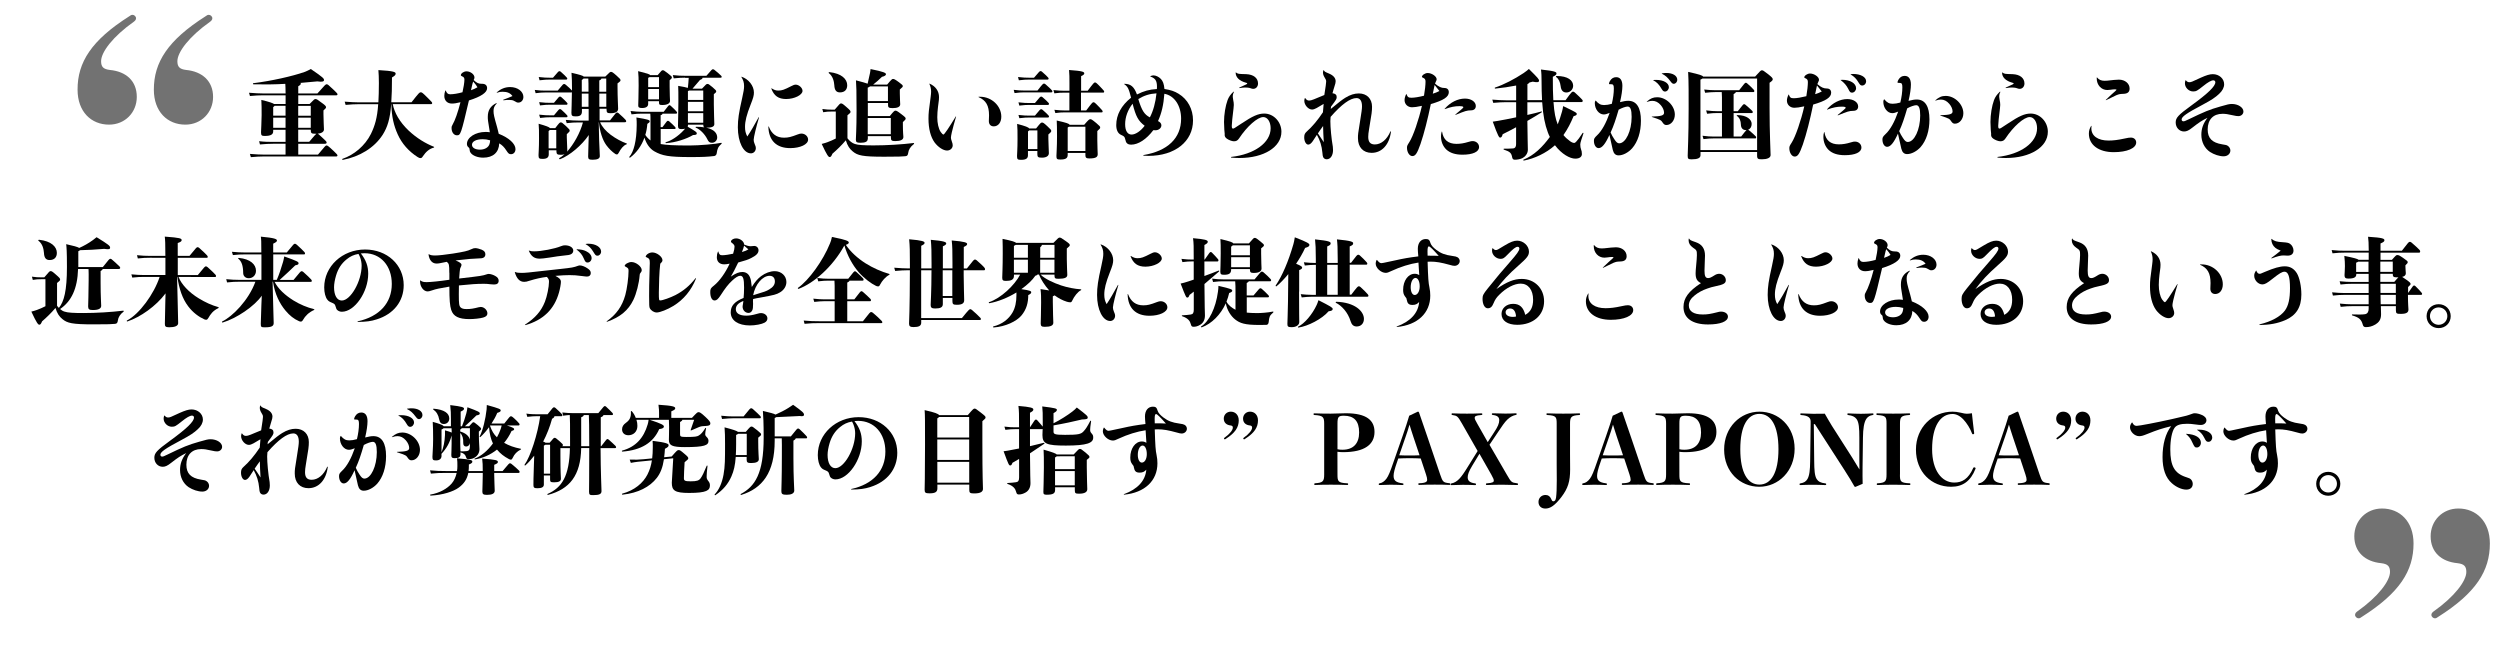 <?xml version="1.0" encoding="utf-8"?>
<!-- Generator: Adobe Illustrator 26.0.3, SVG Export Plug-In . SVG Version: 6.00 Build 0)  -->
<svg version="1.1" id="レイヤー_1" xmlns="http://www.w3.org/2000/svg" xmlns:xlink="http://www.w3.org/1999/xlink" x="0px"
	 y="0px" viewBox="0 0 505.69 131.58" style="enable-background:new 0 0 505.69 131.58;" xml:space="preserve">
<style type="text/css">
	.st0{fill:#727272;}
</style>
<g>
	<path d="M64.33,31.26c1.49-1.8,1.55-1.84,1.72-1.84s0.33,0.08,1.38,1.07c0.66,0.62,0.83,0.81,0.83,0.95c0,0.14-0.1,0.21-0.25,0.21
		H53.28c-0.68,0-1.43,0.04-2.54,0.14l-0.19-0.66c1.28,0.1,2.05,0.14,2.73,0.14h4.48v-2.19h-2.52c-0.7,0-1.59,0.04-2.66,0.14
		l-0.17-0.66c1.09,0.14,2.03,0.14,2.83,0.14h2.52v-2.44h-2.5v0.31c0,0.6-0.45,0.93-1.69,0.93c-0.64,0-0.77-0.1-0.77-0.76
		c0-0.31,0.12-2.27,0.12-3.45c0-1.32,0-2.13-0.06-3.08c1.71,0.41,2.34,0.66,2.58,0.83h2.33v-1.76H53.1c-0.68,0-1.43,0.04-2.54,0.14
		l-0.19-0.66c1.28,0.1,2.05,0.14,2.73,0.14h4.67c-0.02-0.97-0.02-1.53-0.06-1.94c-2.02,0.12-4.07,0.14-6.43,0.1
		c-0.12,0-0.16-0.21-0.04-0.23c3.68-0.46,7.91-1.41,10.35-2.27c0.45-0.16,0.91-0.39,1.28-0.6c2.6,1.76,2.67,1.94,2.67,2.25
		c0,0.23-0.29,0.43-1.34,0.25c-1.2,0.12-2.33,0.21-3.43,0.31c0.06,0.04,0.08,0.08,0.08,0.12c0,0.19-0.1,0.31-0.52,0.56v1.45h3.88
		c1.57-1.78,1.67-1.86,1.86-1.86s0.31,0.06,1.41,1.12c0.64,0.62,0.79,0.77,0.79,0.91s-0.1,0.21-0.25,0.21h-7.69v1.76h2.29
		c0.89-0.93,1.01-1.01,1.18-1.01c0.25,0,0.37,0.06,1.57,0.97c0.48,0.37,0.58,0.52,0.58,0.68c0,0.17-0.08,0.27-0.52,0.66v0.78
		c0,1.34,0.1,2.58,0.1,3.06s-0.48,0.78-1.28,0.87c0.14,0.04,0.35,0.21,1.12,0.95c0.5,0.46,0.7,0.66,0.7,0.81
		c0,0.17-0.08,0.27-0.37,0.27h-5.37v2.19h4V31.26z M55.53,21.41c-0.04,0.08-0.12,0.15-0.27,0.25v1.74h2.5v-2h-2.23V21.41z
		 M55.26,25.85h2.5V23.8h-2.5V25.85z M62.86,21.41h-2.54v2h2.54V21.41z M62.86,23.8h-2.54v2.05h2.54V23.8z M60.32,28.68h2.23
		c1.03-1.22,1.32-1.55,1.45-1.63h-0.27c-0.7,0-0.87-0.1-0.87-0.74v-0.08h-2.54V28.68z"/>
	<path d="M79.45,21.08c0.33,1.72,1.38,3.58,3.16,5.29c1.72,1.63,3.57,2.69,5.14,3.31c0.12,0.04,0.08,0.16-0.04,0.19
		c-0.85,0.23-1.53,0.79-2.17,1.74c-0.17,0.27-0.27,0.37-0.5,0.37c-0.19,0-0.39-0.1-0.62-0.25c-1.74-1.12-3.14-2.69-3.97-4.55
		c-0.78-1.72-1.24-3.58-1.28-6.1h-0.04c-0.23,3.02-0.76,4.65-1.72,6.18c-1.71,2.66-4.69,4.44-8.06,5.08
		c-0.12,0.02-0.19-0.17-0.08-0.21c2.33-0.79,4.55-2.62,5.76-5.04c0.79-1.63,1.28-3.22,1.47-6.01h-4.05c-0.68,0-1.43,0.04-2.54,0.14
		l-0.19-0.66c1.28,0.1,2.05,0.14,2.73,0.14h4.09c0.06-1.1,0.1-2.36,0.1-3.9c0-0.93-0.04-2.05-0.1-2.62c3.14,0.17,3.49,0.41,3.49,0.7
		s-0.14,0.43-0.74,0.79c0,2.02-0.04,3.66-0.14,5.02h4.09c1.57-2,1.63-2.02,1.86-2.02s0.31,0.02,1.43,1.14
		c0.81,0.81,0.89,0.89,0.89,1.05c0,0.14-0.1,0.21-0.25,0.21h-7.72V21.08z"/>
	<path d="M90.16,18.33c0.25,0.56,0.45,0.74,0.91,0.74c0.64,0,1.59-0.16,2.48-0.41c0.21-0.87,0.39-2.03,0.39-2.54
		c0-0.37-0.12-0.54-0.47-0.68c-0.17-0.08-0.25-0.14-0.25-0.23c0-0.37,0.6-0.78,1.14-0.78c0.81,0,1.61,0.62,1.61,1.24
		c0,0.16-0.02,0.23-0.16,0.52c0.64,0.6,0.97,0.76,1.65,0.76c0.7-0.02,1.07,0.31,1.07,0.89c0,0.87-1.22,1.71-3.68,2.48
		c-1.61,6.88-1.69,7.05-2.44,7.05c-0.6,0-1.07-0.62-1.07-1.45c0-0.31,0.04-0.46,0.23-0.76c0.45-0.76,1.03-2.38,1.57-4.48
		c-0.77,0.19-1.26,0.27-1.74,0.27c-0.93,0-1.53-0.62-1.53-1.55c0-0.35,0.06-0.66,0.21-1.1C90.1,18.27,90.14,18.29,90.16,18.33z
		 M99.83,22.44c0,0.66,0.1,1.12,0.72,3.28c0.16,0.56,0.19,0.79,0.33,1.34c2.07,0.81,3.39,2.02,3.39,3.1c0,0.6-0.37,1.03-0.91,1.03
		c-0.39,0-0.54-0.14-0.93-0.74c-0.45-0.7-0.85-1.1-1.45-1.45c-0.06,1.82-1.24,2.89-3.24,2.89c-1.12,0-2.15-0.41-2.54-0.99
		c-0.15-0.21-0.19-0.35-0.23-0.74c-0.02-0.21-0.04-0.23-0.19-0.35c-0.23-0.17-0.33-0.41-0.33-0.7c0-1.32,1.73-2.42,3.76-2.42
		c0.29,0,0.48,0,0.87,0.06c-0.41-2.5-0.41-2.54-0.41-3.12c0-1.32,0.54-2.19,1.72-2.77c0.06-0.02,0.1,0.04,0.08,0.08
		C99.99,21.45,99.83,21.82,99.83,22.44z M96.58,17.65c-0.23-0.39-0.41-0.64-0.87-1.16c-0.12,0.35-0.15,0.5-0.23,0.83
		c-0.08,0.35-0.14,0.62-0.21,0.93C95.86,18.04,96.15,17.9,96.58,17.65z M97.64,28.16c-1.32,0-2.17,0.45-2.17,1.12
		c0,0.6,0.64,0.99,1.61,0.99c0.95,0,1.69-0.43,1.92-1.08c0.1-0.29,0.14-0.56,0.14-0.81C98.53,28.21,98.13,28.16,97.64,28.16z
		 M103.2,17.61c1.49,0,2.67,0.89,2.67,2c0,0.64-0.43,1.14-1.01,1.14c-0.27,0-0.27,0-0.89-0.35c-0.23-0.14-0.54-0.19-1.01-0.19
		c-0.35,0-0.6,0-1.12,0.08c-0.06,0-0.08-0.1-0.04-0.12c0.62-0.21,1.47-0.56,1.86-0.74c-0.43-0.6-1.05-0.87-2-0.87
		c-0.41,0-0.66,0.04-1.12,0.19c-0.06,0.02-0.1-0.04-0.06-0.08C101.32,17.96,102.18,17.61,103.2,17.61z"/>
	<path d="M121.4,24.75c0.37,0.89,1.14,1.76,2.11,2.5c1.09,0.81,2.23,1.41,3.22,1.76c0.12,0.04,0.1,0.16-0.02,0.19
		c-0.62,0.23-1.16,0.93-1.55,1.69c-0.12,0.23-0.23,0.35-0.37,0.35c-0.12,0-0.25-0.04-0.33-0.1c-0.66-0.45-1.26-1.03-1.82-1.78
		c-0.76-1.05-1.3-2.69-1.49-4.61h-0.04l0.08,3.55c0.04,1.43,0.14,2.71,0.14,3.27c0,0.5-0.48,0.74-1.43,0.74
		c-0.72,0-0.93-0.1-0.93-0.64c0-0.62,0.04-1.4,0.06-2.29l0.06-2.07c-1.36,2.05-3.88,4.17-5.81,4.9c-0.12,0.04-0.25-0.17-0.15-0.23
		c0.33-0.17,0.7-0.45,1.07-0.79c-0.19,0.08-0.43,0.12-0.72,0.12c-0.74,0-0.93-0.1-0.93-0.74V30.4H111v0.81
		c0,0.6-0.33,0.93-1.24,0.93c-0.7,0-0.83-0.1-0.83-0.76c0-0.31,0.1-1.41,0.1-3.33c0-1.61,0-2.07-0.08-3.02
		c1.57,0.45,2.13,0.66,2.31,0.89h1.05c0.85-1.12,0.91-1.16,1.12-1.16s0.29,0.04,1.03,0.72c0.72,0.68,0.77,0.76,0.77,0.93
		c0,0.21-0.08,0.27-0.58,0.72v0.68c0,0.83,0.1,1.84,0.1,2.6c0,0.1-0.02,0.19-0.04,0.27c1.32-1.47,2.64-3.78,3.2-5.91h-0.97
		c-0.54,0-1.4,0.02-2.31,0.14l-0.19-0.66c1.01,0.1,1.88,0.14,2.5,0.14h2.13v-2.36h-1.36v0.5c0,0.76-0.39,1.01-1.24,1.01
		c-0.72,0-0.89-0.12-0.89-0.72c0-0.27,0.08-2.07,0.1-4.17c-0.04,0.04-0.1,0.06-0.15,0.06h-5.35c-0.47,0-0.91,0.02-1.84,0.14
		l-0.17-0.66c0.97,0.12,1.45,0.14,2.02,0.14h2.62c1.07-1.32,1.12-1.34,1.3-1.34c0.15,0,0.23,0.04,1.03,0.77
		c0.33,0.31,0.48,0.47,0.56,0.56V17.9c0-1.32-0.02-2.03-0.1-3.18c1.76,0.41,2.31,0.58,2.48,0.77h4.36c0.91-0.93,0.99-0.95,1.14-0.95
		c0.19,0,0.31,0.02,1.14,0.76c0.72,0.64,0.79,0.74,0.79,0.93c0,0.17-0.04,0.23-0.6,0.64v0.72c0,2.04,0.12,3.95,0.12,4.38
		c0,0.56-0.37,0.93-1.53,0.93c-0.66,0-0.81-0.12-0.81-0.72v-0.19h-1.41v2.36h2.11c1.2-1.57,1.26-1.59,1.43-1.59
		c0.15,0,0.21,0,1.2,0.95c0.56,0.54,0.64,0.64,0.64,0.83c0,0.12-0.08,0.19-0.35,0.19h-4.91V24.75z M111.21,16.1
		c-0.5,0-1.14,0.02-2.07,0.14l-0.17-0.66c0.97,0.12,1.65,0.14,2.25,0.14h0.64c1.09-1.28,1.12-1.32,1.3-1.32
		c0.16,0,0.21,0.02,1.05,0.83c0.48,0.48,0.54,0.56,0.54,0.68c0,0.1-0.08,0.19-0.21,0.19C114.54,16.1,111.21,16.1,111.21,16.1z
		 M111.3,21.18c-0.5,0-1.14,0.02-2.07,0.14l-0.17-0.66c0.97,0.12,1.65,0.14,2.25,0.14h0.74c0.99-1.22,1.05-1.26,1.22-1.26
		c0.16,0,0.21,0.02,0.99,0.78c0.46,0.46,0.54,0.56,0.54,0.68c0,0.1-0.08,0.19-0.21,0.19h-3.29V21.18z M109.06,23.19
		c0.97,0.12,1.65,0.14,2.25,0.14h0.74c0.99-1.22,1.05-1.26,1.22-1.26c0.16,0,0.21,0.02,0.99,0.78c0.46,0.46,0.54,0.56,0.54,0.68
		c0,0.1-0.08,0.19-0.21,0.19h-3.27c-0.5,0-1.14,0.02-2.07,0.14L109.06,23.19z M112.52,30v-3.7h-1.32c-0.04,0.06-0.12,0.14-0.23,0.21
		V30C110.97,30,112.52,30,112.52,30z M118.03,15.89c-0.06,0.08-0.16,0.17-0.35,0.29v2.36h1.36c0-1.45,0-2.07-0.04-2.65
		C119,15.89,118.03,15.89,118.03,15.89z M119.04,21.61v-2.68h-1.36v2.67h1.36V21.61z M121.65,15.89c-0.02,0.12-0.12,0.25-0.43,0.39
		v2.27h1.41v-2.66H121.65z M122.64,21.61v-2.68h-1.41v2.67h1.41V21.61z"/>
	<path d="M133.65,29.14c1.09,0.19,2.64,0.29,5.79,0.29c2.05,0,5.29-0.29,6.45-0.54c0.12-0.02,0.12,0.14,0.04,0.21
		c-0.66,0.58-0.83,0.97-0.97,1.96c-0.04,0.27-0.27,0.48-0.5,0.5c-1.34,0.16-2.29,0.21-4.83,0.21c-4.34,0-5.7-0.27-7.27-1.16
		c-0.91-0.52-1.63-1.53-2-2.77c-0.6,1.67-1.63,3.08-2.89,4.03c-0.1,0.08-0.25-0.08-0.17-0.15c0.89-1.01,1.47-3.18,1.49-6.45
		c0-0.5,0-1.01-0.06-1.51c2.4,0.39,2.69,0.52,2.69,0.78c0,0.19-0.1,0.25-0.48,0.52c-0.06,0.78-0.19,1.53-0.41,2.23
		c0.27,0.41,0.62,0.79,1.05,1.12v-4.28c0-0.37,0-0.76-0.04-1.14h-1.82c-0.45,0-1.08,0.02-1.98,0.14l-0.19-0.68
		c0.91,0.12,1.61,0.16,2.17,0.16h4.53c0.95-1.24,1.03-1.34,1.14-1.34c0.15,0,0.23,0.04,0.91,0.72c0.56,0.56,0.66,0.68,0.66,0.81
		c0,0.14-0.08,0.19-0.21,0.19h-2.73c-0.02,0.14-0.15,0.25-0.39,0.31v2.42H134c0.89-1.22,0.95-1.28,1.09-1.28
		c0.15,0,0.23,0.02,0.93,0.7c0.58,0.56,0.64,0.64,0.64,0.77c0,0.14-0.08,0.19-0.21,0.19h-2.81v3.04H133.65z M131.11,21.02
		c0,0.54-0.43,0.83-1.24,0.83c-0.64,0-0.77-0.17-0.77-0.52c0-0.62,0.08-1.9,0.08-4.03c0-1.47-0.02-2.07-0.1-2.91
		c1.82,0.46,2.31,0.6,2.42,0.81h1.53c0.81-0.97,0.85-0.99,1.03-0.99c0.19,0,0.25,0.02,1.03,0.62c0.76,0.6,0.81,0.66,0.81,0.83
		s-0.04,0.23-0.45,0.58v1.28c0,1.51,0.08,2.69,0.08,2.89c0,0.48-0.52,0.83-1.55,0.83c-0.62,0-0.68-0.1-0.68-0.6v-0.17h-2.19
		L131.11,21.02L131.11,21.02z M131.4,15.6c-0.08,0.06-0.17,0.1-0.29,0.14v1.88h2.19V15.6H131.4z M133.3,20.09V18h-2.19v2.09H133.3z
		 M138.57,15.71c-0.52,0-1.38,0.04-2.29,0.14l-0.19-0.66c0.99,0.12,1.88,0.14,2.48,0.14h4.32c1.1-1.28,1.14-1.32,1.32-1.32
		c0.15,0,0.25,0.04,1.07,0.76c0.64,0.56,0.7,0.64,0.7,0.78c0,0.12-0.08,0.17-0.21,0.17h-3.66c0,0.19-0.14,0.31-0.52,0.45
		c-0.64,0.76-0.95,1.12-1.51,1.76H142c0.81-0.89,0.91-0.95,1.1-0.95s0.27,0.02,1.03,0.66c0.68,0.58,0.74,0.68,0.74,0.85
		c0,0.16-0.04,0.21-0.48,0.56v2.09c0,1.32,0.1,3.72,0.1,3.97c0,0.5-0.52,0.72-1.53,0.72h-0.1c1.72,0.37,2.21,1.22,2.21,1.98
		c0,0.62-0.5,1.07-1.05,1.07c-0.48,0-0.68-0.16-0.95-0.72c-0.48-0.99-1.45-2-2.31-2.33c-0.12-0.04-0.06-0.19,0.06-0.19
		c0.64,0,1.18,0.04,1.65,0.12c-0.15-0.08-0.21-0.23-0.21-0.54h-3.1v0.04c0,0.14-0.02,0.27-0.06,0.37c1.71,0.99,1.84,1.1,1.84,1.36
		c0,0.21-0.12,0.31-0.76,0.33c-1.3,0.77-3.53,1.53-5.46,1.63c-0.12,0-0.15-0.16-0.04-0.19c1.05-0.27,2.48-1.18,3.64-2.44
		c0.06-0.06,0.14-0.17,0.25-0.29c-0.21,0.06-0.47,0.08-0.79,0.08c-0.45,0-0.64-0.16-0.64-0.68c0-0.31,0.08-3.16,0.08-4.77
		c0-2.03,0-2.27-0.04-3.29c1.01,0.17,1.59,0.29,1.96,0.41c0.08-0.76,0.14-1.4,0.17-2.03h-0.74V15.71z M142.25,20.21v-1.9h-2.85
		c-0.06,0.04-0.15,0.08-0.25,0.12v1.78H142.25z M139.15,20.6v1.9h3.1v-1.9H139.15z M142.25,24.82v-1.94h-3.1v1.94
		C139.15,24.82,142.25,24.82,142.25,24.82z"/>
	<path d="M150,15.52c1.43,0.48,2.5,1.84,2.5,3.2c0,0.6-0.14,1.12-0.66,2.42c-0.83,2.11-1.14,3.37-1.14,4.53
		c0,0.78,0.12,1.28,0.46,1.94c0.66-0.97,1.45-2.33,2.29-3.88c0.02-0.04,0.1-0.02,0.08,0.04c-0.52,1.71-1.08,4.01-1.08,4.5
		c0,0.27,0.06,0.52,0.19,0.83c0.21,0.52,0.25,0.6,0.25,0.85c0,0.6-0.43,1.07-0.99,1.07c-1.51,0-2.65-2.27-2.65-5.27
		c0-1.57,0.19-2.91,0.87-5.89c0.29-1.32,0.39-1.86,0.39-2.44c0-0.74-0.16-1.2-0.54-1.84C149.94,15.54,149.96,15.52,150,15.52z
		 M155.51,25.6c0.58,1.51,1.59,2.25,3.08,2.25c0.87,0,1.41-0.14,2.77-0.66c0.35-0.14,0.54-0.17,0.76-0.17
		c0.72,0,1.34,0.56,1.34,1.22c0,0.97-1.59,1.72-3.62,1.72c-2.79,0-4.34-1.53-4.42-4.34C155.41,25.56,155.49,25.56,155.51,25.6z
		 M156.09,17.87c0.48,0.31,0.85,0.45,1.32,0.45c0.77,0,1.2-0.16,2.67-0.91c0.35-0.19,0.62-0.29,0.87-0.29
		c0.66,0,1.38,0.66,1.38,1.26c0,0.83-1.65,1.65-3.31,1.65c-1.55,0-2.46-0.64-3-2.11C155.99,17.87,156.05,17.85,156.09,17.87z"/>
	<path d="M171.4,27.94c0.46,0.62,0.99,1.01,1.51,1.18c0.66,0.23,1.86,0.29,3.82,0.29c2.62,0,5.7-0.19,8.06-0.48
		c0.12-0.02,0.15,0.14,0.06,0.21c-0.72,0.54-1.07,1.18-1.14,1.78c-0.06,0.45-0.19,0.66-0.6,0.68c-0.5,0.06-1.38,0.1-4.26,0.1
		c-4.42,0-5.37-0.25-6.36-1.07c-0.62-0.5-1.07-1.14-1.4-2.25c-0.83,0.99-1.84,1.96-2.71,2.71c-0.21,0.52-0.35,0.68-0.56,0.68
		c-0.23,0-0.52-0.31-1.61-2.66c0.56-0.14,0.89-0.25,1.16-0.35c0.58-0.21,1.07-0.43,1.69-0.74v-5.46h-0.83
		c-0.7,0-0.99,0.02-1.72,0.14l-0.17-0.66c0.87,0.12,1.2,0.14,1.9,0.14h0.6c0.97-1.14,1.07-1.26,1.26-1.26
		c0.21,0,0.33,0.04,0.99,0.62c0.87,0.76,0.95,0.85,0.95,1.1c0,0.15-0.1,0.27-0.62,0.68v4.62H171.4z M167.79,14.59
		c2.44,0.27,3.58,1.41,3.58,2.65c0,0.85-0.47,1.45-1.47,1.45c-0.78,0-1.09-0.5-1.14-1.45c-0.06-0.77-0.27-1.82-1.12-2.46
		C167.54,14.71,167.68,14.57,167.79,14.59z M175.52,28.1c0,0.52-0.43,0.78-1.47,0.78c-0.76,0-0.93-0.16-0.93-0.62
		c0-0.54,0.14-1.98,0.14-5.85c0-4.21-0.04-4.98-0.12-6.16c1.24,0.33,1.96,0.52,2.36,0.68c0.19-0.76,0.33-1.41,0.47-2.11
		c0.04-0.21,0.1-0.56,0.12-0.85c2.71,0.54,3.12,0.78,3.12,1.05c0,0.17-0.23,0.41-0.81,0.52c-0.56,0.56-1.16,1.08-1.78,1.57h2.83
		c0.91-1.1,1.01-1.14,1.18-1.14c0.21,0,0.35,0.04,1.2,0.66c0.66,0.48,0.78,0.62,0.78,0.78c0,0.15-0.02,0.21-0.6,0.7v0.77
		c0,1.14,0.08,1.9,0.08,2.21c0,0.52-0.54,0.78-1.53,0.78c-0.79,0-0.93-0.16-0.93-0.6v-0.44h-4.09v2.65h4.44
		c0.83-1.03,0.97-1.1,1.14-1.1c0.19,0,0.33,0.04,1.24,0.74c0.77,0.58,0.83,0.7,0.83,0.85c0,0.17-0.04,0.25-0.56,0.72v0.58
		c0,1.45,0.1,2.27,0.1,2.44c0,0.56-0.56,0.83-1.65,0.83c-0.72,0-0.87-0.16-0.87-0.66v-0.35h-4.67v0.57H175.52z M179.61,20.44v-2.96
		h-3.64c-0.06,0.08-0.21,0.16-0.45,0.25v2.71H179.61z M175.52,23.87v3.27h4.67v-3.27C180.19,23.87,175.52,23.87,175.52,23.87z"/>
	<path d="M188.04,16.92c1.22,0.54,1.9,1.51,1.9,2.73c0,0.41,0,0.45-0.21,2c-0.08,0.58-0.14,1.51-0.14,2.07
		c0,1.2,0.25,2.31,0.68,2.96c0.19,0.29,0.45,0.54,0.56,0.54c0.19,0,1.1-1.36,2.5-3.66c0.02-0.04,0.08-0.02,0.06,0.04
		c-0.15,0.56-0.33,1.12-0.48,1.67c-0.27,0.93-0.56,2.23-0.56,2.54c0,0.25,0.02,0.31,0.19,0.83c0.12,0.31,0.17,0.56,0.17,0.76
		c0,0.58-0.5,1.05-1.14,1.05c-0.78,0-1.8-0.68-2.52-1.63c-0.81-1.12-1.24-2.77-1.24-4.81c0-1.12,0.06-1.67,0.45-4.5
		c0.04-0.35,0.08-0.68,0.08-0.97c0-0.58-0.12-1.07-0.35-1.57C187.97,16.94,188,16.92,188.04,16.92z M198.26,19.57
		c2.33,0,4.28,1.86,4.28,4.03c0,1.16-0.62,1.96-1.53,1.96c-0.62,0-0.99-0.41-0.99-1.07c0-0.1,0-0.35,0.02-0.6
		c0.02-0.19,0.02-0.37,0.02-0.54c0-2-0.62-3.06-2.11-3.7c-0.04-0.02-0.04-0.08,0.02-0.08C197.97,19.57,198.26,19.57,198.26,19.57z"
		/>
	<path d="M209.86,18.31c1.08-1.38,1.14-1.4,1.32-1.4c0.16,0,0.23,0.04,1.07,0.83c0.58,0.54,0.62,0.62,0.62,0.76
		c0,0.12-0.08,0.19-0.21,0.19h-5.6c-0.46,0-0.91,0.02-1.84,0.14l-0.17-0.66c0.97,0.12,1.45,0.14,2.02,0.14
		C207.07,18.31,209.86,18.31,209.86,18.31z M209.57,25.99c0.93-1.16,0.99-1.2,1.2-1.2c0.21,0,0.33,0.04,1.08,0.74
		c0.7,0.64,0.79,0.77,0.79,0.95c0,0.21-0.08,0.27-0.58,0.72v0.87c0,1.03,0.1,2.15,0.1,2.91c0,0.58-0.54,0.91-1.38,0.91
		c-0.78,0-0.95-0.1-0.95-0.74v-0.6h-1.9v0.85c0,0.6-0.33,0.93-1.38,0.93c-0.7,0-0.83-0.1-0.83-0.76c0-0.31,0.1-1.41,0.1-3.45
		c0-1.65,0-2.11-0.08-3.06c1.71,0.45,2.29,0.68,2.44,0.93C208.18,25.99,209.57,25.99,209.57,25.99z M208.16,16.1
		c-0.5,0-1.14,0.02-2.07,0.14l-0.17-0.66c0.97,0.12,1.65,0.14,2.25,0.14h0.99c1.1-1.3,1.14-1.34,1.32-1.34
		c0.16,0,0.21,0.02,1.09,0.85c0.48,0.46,0.54,0.56,0.54,0.68c0,0.1-0.08,0.19-0.21,0.19C211.9,16.1,208.16,16.1,208.16,16.1z
		 M208.25,21.22c-0.5,0-1.14,0.02-2.07,0.14l-0.17-0.66c0.97,0.12,1.65,0.14,2.25,0.14h1.08c1.03-1.26,1.09-1.3,1.26-1.3
		c0.16,0,0.21,0.02,1.05,0.81c0.48,0.45,0.54,0.56,0.54,0.68c0,0.1-0.08,0.19-0.21,0.19C211.98,21.22,208.25,21.22,208.25,21.22z
		 M206.01,23.25c0.97,0.12,1.65,0.14,2.25,0.14h1.08c1.03-1.26,1.09-1.3,1.26-1.3c0.16,0,0.21,0.02,1.05,0.81
		c0.48,0.45,0.54,0.56,0.54,0.68c0,0.1-0.08,0.19-0.21,0.19h-3.72c-0.5,0-1.14,0.02-2.07,0.14L206.01,23.25z M209.84,30.15v-3.78
		h-1.67c-0.04,0.06-0.12,0.14-0.23,0.21v3.57C207.94,30.15,209.84,30.15,209.84,30.15z M220.02,18.35c1.22-1.63,1.3-1.67,1.47-1.67
		s0.25,0.02,1.1,0.91c0.66,0.7,0.76,0.79,0.76,0.97c0,0.1-0.06,0.17-0.19,0.17h-4.5v3.62h1.05c1.22-1.63,1.3-1.67,1.47-1.67
		s0.25,0.02,1.1,0.91c0.66,0.7,0.76,0.79,0.76,0.97c0,0.1-0.06,0.17-0.19,0.17h-7.33c-0.58,0-1.26,0.02-2.05,0.14l-0.19-0.66
		c0.91,0.1,1.61,0.14,2.25,0.14h0.78v-3.61h-0.99c-0.58,0-1.26,0.02-2.05,0.14l-0.19-0.66c0.91,0.1,1.61,0.14,2.25,0.14h0.99v-1.58
		c0-1.12,0-1.73-0.08-2.62c2.85,0.19,3.08,0.41,3.08,0.68c0,0.19-0.16,0.35-0.64,0.56v2.95H220.02z M219.3,25.25
		c0.91-1.07,1.05-1.14,1.24-1.14s0.29,0.02,1.22,0.79c0.68,0.58,0.78,0.7,0.78,0.87c0,0.21-0.06,0.27-0.58,0.74v1.88
		c0,1.24,0.08,2.44,0.08,2.79c0,0.56-0.33,0.87-1.71,0.87c-0.64,0-0.78-0.19-0.78-0.68v-0.44h-3.58v0.39c0,0.7-0.43,0.95-1.49,0.95
		c-0.66,0-0.79-0.1-0.79-0.7c0-0.45,0.12-1.84,0.12-3.99c0-1.65-0.02-2.36-0.06-3.2c1.98,0.45,2.52,0.62,2.6,0.87H219.3z
		 M219.55,30.54v-4.9h-3.35c-0.06,0.06-0.14,0.1-0.23,0.15v4.75H219.55z"/>
	<path d="M229.98,19.11c1.43-0.72,2.5-1.01,4.03-1.1c0.02-0.25,0.02-0.39,0.02-0.45c0-1.22-0.33-1.72-1.32-2.07
		c-0.04-0.02-0.04-0.08,0-0.1c0.29-0.1,0.43-0.14,0.62-0.14c0.46,0,1.08,0.29,1.47,0.7c0.45,0.47,0.64,1.03,0.74,2.05
		c1.32,0.21,2.04,0.46,2.87,0.97c1.84,1.12,2.91,3.1,2.91,5.39c0,4.26-3.66,7.17-9.01,7.17c-0.21,0-0.56-0.02-1.01-0.04
		c-0.06-0.02-0.06-0.1-0.02-0.12c4.94-0.83,7.63-3.43,7.63-7.36c0-2.65-1.38-4.69-3.39-5.04c-0.15,2.19-0.56,3.95-1.28,5.52
		c0.46,0.23,0.68,0.5,0.68,0.87c0,0.54-0.54,0.99-1.18,0.99c-0.12,0-0.27,0-0.45-0.02c-1.39,1.84-3.04,2.93-4.48,2.93
		c-0.43,0-0.74-0.12-0.91-0.35c-0.14-0.17-0.16-0.23-0.33-0.87c-0.12-0.41-0.17-0.46-0.85-0.78c-0.6-0.29-0.93-0.97-0.93-1.96
		c0-2.07,1.03-3.97,3-5.54c-0.48-1.88-0.68-2.25-1.38-2.73c-0.04-0.02,0-0.08,0.04-0.08C228.74,16.97,229.4,17.54,229.98,19.11z
		 M227.59,25.13c0,1.32,0.48,2.09,1.3,2.09c0.79,0,1.84-0.7,2.65-1.78c-1.3-0.99-1.78-1.86-2.44-4.46
		C228.12,22.23,227.59,23.68,227.59,25.13z M232.59,23.74c0.68-1.28,1.16-3.04,1.34-4.86c-1.38,0.08-2.54,0.45-3.68,1.16
		C230.95,22.36,231.47,23.16,232.59,23.74z"/>
	<path d="M247.73,27.07c0-0.12-0.02-0.39-0.08-0.85c-0.02-0.27-0.06-1.1-0.06-1.55c0-1.49,0.29-3.27,0.72-4.42
		c0.25-0.66,0.58-1.12,1.2-1.71c0.04-0.02,0.1,0.04,0.08,0.08c-0.17,0.33-0.23,0.58-0.23,0.97c0,0.14,0.02,0.25,0.08,0.58
		c0.1,0.41,0.13,0.77,0.13,1.07c0,0.14-0.02,0.39-0.06,0.72c-0.21,1.63-0.35,3.06-0.35,3.47c0,0.43,0.06,0.58,0.25,0.58
		c0.17,0,0.27-0.06,1.69-1.01c2.29-1.53,3.41-2.03,4.63-2.03c1.9,0,3.47,1.69,3.47,3.68c0,3.1-3.55,5.31-8.49,5.31
		c-0.52,0-0.91-0.02-1.67-0.08c-0.06-0.02-0.06-0.12,0-0.14c4.71-0.52,7.98-2.89,7.98-5.79c0-1.32-0.64-2.27-1.49-2.27
		c-1.16,0-3.29,1.88-4.9,4.32c-0.29,0.43-0.56,0.58-1.05,0.58c-0.39,0-1.07-0.27-1.43-0.54c-0.29-0.21-0.43-0.45-0.43-0.74
		L247.73,27.07L247.73,27.07z M250.02,14.67c0.41,0.29,0.45,0.29,2.05,0.33c1.49,0.06,2.4,0.78,2.4,1.9c0,0.6-0.41,1.07-0.95,1.07
		c-0.21,0-0.21,0-0.78-0.19c-0.14-0.04-0.54-0.08-0.85-0.08c-0.31,0-0.56,0.02-1.18,0.12c-0.04,0-0.08-0.08-0.04-0.1
		c1.55-0.7,1.61-0.72,1.61-0.83c0-0.08-0.06-0.12-0.29-0.17c-1.32-0.37-2.04-1.09-2.05-2.02C249.94,14.65,249.96,14.63,250.02,14.67
		z"/>
	<path d="M269.1,24.49c0,1.28,0.21,3.55,0.5,5.19c0.02,0.19,0.04,0.45,0.04,0.68c0,1.09-0.52,1.86-1.28,1.86
		c-0.33,0-0.6-0.17-0.72-0.45c-0.08-0.17-0.1-0.33-0.16-0.95c-0.12-1.28-0.46-2.4-1.1-3.55c-0.29,0.45-0.56,0.89-0.85,1.3
		c-0.33,0.47-0.62,0.68-0.91,0.68c-0.45,0-0.81-0.68-0.81-1.45c0-0.56,0.12-0.83,0.48-1.16c1.18-1.05,2.25-2.33,3.31-3.93
		c0.06-0.74,0.12-1.3,0.14-1.69c-0.46,0.25-0.95,0.54-1.41,0.83c-0.35,0.19-0.66,0.31-0.93,0.31c-0.76,0-1.57-0.91-1.57-1.76
		c0-0.15,0.02-0.29,0.1-0.54c0.02-0.04,0.06-0.06,0.1,0c0.25,0.37,0.46,0.48,0.79,0.48c0.23,0,0.46-0.06,0.95-0.25
		c0.68-0.31,1.42-0.56,2.11-0.87c0.27-1.71,0.37-2.46,0.37-2.71c0-0.31-0.06-0.45-0.33-0.87c-0.21-0.35-0.31-0.64-0.31-0.97
		c0-0.17,0.02-0.27,0.1-0.47c0.02-0.04,0.06-0.02,0.08,0.02c0.16,0.29,0.16,0.29,1.08,0.68c0.83,0.35,1.3,0.89,1.3,1.53
		c0,0.27-0.06,0.5-0.25,1.09c-0.16,0.45-0.27,0.93-0.39,1.34c0.56,0.06,0.85,0.31,0.85,0.76c0,0.39-0.04,0.48-1.14,1.94
		c-0.02,0.15-0.04,0.31-0.06,0.48c1.78-1.47,2.27-1.84,2.95-2.27c0.97-0.6,1.86-0.87,2.73-0.87c1.61,0,2.67,1.07,2.67,2.69
		c0,0.87-0.06,1.36-0.6,4.53c-0.12,0.64-0.17,1.2-0.17,1.57c0,1.05,0.43,1.53,1.34,1.53c1.26,0,2.46-0.99,3.14-2.62
		c0.04-0.06,0.12-0.04,0.12,0.04c-0.33,2.62-1.84,4.28-3.91,4.28c-1.71,0-2.77-1.14-2.77-2.96c0-0.79,0-0.83,0.45-3.58
		c0.27-1.69,0.37-2.36,0.37-2.87c0-1.08-0.39-1.67-1.12-1.67c-1.28,0-3.02,1.28-5.23,3.8L269.1,24.49z M267.77,28.76
		c-0.06-1.3-0.14-2.19-0.14-3.27c-0.35,0.5-0.7,0.95-1.05,1.49C266.97,27.54,267.38,28.16,267.77,28.76z"/>
	<path d="M284.49,19.03c0.25,0.62,0.39,0.74,1.03,0.74c0.58,0,1.51-0.15,2.52-0.41c0.19-1.05,0.31-2.21,0.31-2.85
		c0-0.43-0.12-0.62-0.52-0.79c-0.17-0.06-0.21-0.12-0.21-0.17c0-0.35,0.64-0.78,1.16-0.78c0.85,0,1.82,0.68,1.82,1.26
		c0,0.14-0.04,0.23-0.14,0.43c-0.08,0.15-0.1,0.23-0.19,0.45c0.76,0.66,1.26,0.89,1.92,0.89c0.54,0,0.87,0.31,0.87,0.85
		c0,0.95-1.05,1.65-3.64,2.4c-0.62,3.04-1.36,5.95-2.09,8.08c-0.68,1.92-1.03,2.44-1.65,2.44c-0.58,0-1.08-0.77-1.08-1.67
		c0-0.37,0.04-0.48,0.48-1.16c0.76-1.18,1.9-4.48,2.54-7.33c-0.97,0.21-1.55,0.29-2,0.29c-0.87,0-1.51-0.62-1.51-1.45
		c0-0.39,0.12-0.79,0.33-1.22C284.45,18.99,284.47,18.99,284.49,19.03z M291.16,18.41c-0.27-0.35-0.81-1.03-0.97-1.22
		c-0.27,1.26-0.31,1.47-0.37,1.76C290.44,18.76,290.61,18.68,291.16,18.41z M291.7,26.64c0.25,1.63,1.22,2.46,2.91,2.46
		c0.78,0,1.53-0.12,2.4-0.39c0.5-0.15,0.66-0.17,0.87-0.17c0.72,0,1.3,0.52,1.3,1.2c0,0.97-1.26,1.55-3.35,1.55
		c-1.47,0-2.52-0.35-3.28-1.05c-0.68-0.66-1.07-1.61-1.07-2.64c0-0.37,0.02-0.56,0.14-0.97C291.64,26.61,291.7,26.61,291.7,26.64z
		 M292.22,22.01c1.14-1.32,2.66-2.07,4.11-2.07c1.24,0,2.19,0.64,2.19,1.49c0,0.56-0.35,0.89-0.99,0.89
		c-0.85,0.02-1.14,0.12-3.08,0.91c-0.06,0.02-0.1-0.04-0.06-0.08c0.39-0.33,0.75-0.62,1.07-0.89c0.45-0.37,0.54-0.5,0.54-0.58
		c0-0.14-0.29-0.21-0.79-0.21c-0.93,0-1.8,0.17-2.95,0.6C292.22,22.09,292.18,22.05,292.22,22.01z"/>
	<path d="M314.24,20.66c0.14,2.13,0.41,3.41,0.85,4.5c0.33-0.81,0.64-1.78,0.87-2.6c0.12-0.45,0.17-0.7,0.23-1.1
		c2.64,1.26,2.75,1.36,2.75,1.59c0,0.19-0.1,0.31-0.64,0.45c-0.6,1.42-1.16,2.54-2.05,3.82c0.37,0.46,0.79,0.85,1.36,1.26
		c0.29,0.21,0.6,0.33,0.79,0.33c0.17,0,0.29-0.1,0.46-0.29c0.37-0.39,0.58-0.7,1.26-1.71c0.06-0.1,0.21-0.04,0.17,0.08
		c-0.33,1.03-0.64,1.84-0.64,2.23c0,0.43,0.06,0.74,0.16,0.99c0.1,0.27,0.17,0.5,0.17,0.95c0,0.5-0.39,0.93-1.34,0.93
		c-1.07,0-2.75-0.91-4.11-2.71c-1.78,1.61-4.19,2.71-6.28,3.1c-0.12,0.02-0.19-0.16-0.08-0.19c2.11-0.85,3.84-2.54,5.33-4.59
		c-0.16-0.29-0.29-0.6-0.41-0.93c-0.58-1.55-0.97-3.41-1.14-6.08h-3v2.56c1.12-0.25,2.13-0.5,2.83-0.7
		c0.12-0.04,0.16,0.12,0.06,0.17c-0.83,0.52-1.8,1.12-2.89,1.74c0.02,2.98,0.1,5.15,0.1,5.83c0,0.83-0.6,1.45-1.12,1.71
		c-0.47,0.21-1.05,0.31-1.51,0.31c-0.31,0-0.48-0.14-0.54-0.47c-0.16-0.89-0.43-1.16-1.67-1.57c-0.12-0.04-0.1-0.19,0.02-0.19
		c0.76,0,1.45-0.02,1.88-0.06c0.33-0.04,0.56-0.29,0.56-0.85v-3.43c-0.87,0.48-1.78,0.95-2.71,1.41c-0.14,0.5-0.27,0.68-0.52,0.68
		c-0.19,0-0.39-0.16-1.49-3.22c0.39-0.04,0.72-0.1,1.03-0.16c1.01-0.17,2.34-0.43,3.7-0.72v-3.06h-2.09c-0.68,0-1.43,0.04-2.54,0.14
		l-0.19-0.66c1.28,0.1,2.05,0.14,2.73,0.14h2.09V17.3c-1.38,0.27-2.77,0.48-4.21,0.62c-0.12,0.02-0.17-0.17-0.06-0.21
		c1.76-0.58,3.95-1.71,5.78-2.93c0.6-0.41,0.83-0.62,1.07-0.83c1.88,1.86,2.05,2.07,2.05,2.38c0,0.29-0.29,0.39-1.28,0.19
		c-0.21,0.06-0.43,0.12-0.66,0.17c-0.06,0.12-0.17,0.19-0.41,0.33v3.24h2.96c-0.06-1.16-0.1-2.48-0.1-3.97
		c0-0.72-0.02-1.57-0.12-2.23c2.93,0.31,3.14,0.52,3.14,0.79c0,0.21-0.08,0.35-0.74,0.68c0,1.94,0.02,3.47,0.1,4.73h2.48
		c1.24-1.71,1.3-1.72,1.51-1.72c0.19,0,0.29,0.06,1.26,1.01c0.62,0.6,0.7,0.72,0.7,0.85c0,0.16-0.1,0.25-0.29,0.25h-5.62V20.66z
		 M314.86,15.37c2.31,0,3.35,0.91,3.35,1.98c0,0.72-0.58,1.36-1.36,1.36c-0.68,0-1.07-0.43-1.16-1.24
		c-0.12-0.91-0.41-1.53-0.91-1.88C314.68,15.52,314.74,15.37,314.86,15.37z"/>
	<path d="M325.59,17.03c-0.1,0-0.13-0.02-0.13-0.12s0.08-0.33,0.19-0.52c0.31-0.52,0.72-0.78,1.26-0.78c0.81,0,1.26,0.6,1.26,1.76
		c0,0.81-0.17,1.98-0.48,3.29c0.75-0.19,1.2-0.27,1.67-0.27c1.69,0,2.56,1.4,2.56,4.03c0,2.31-0.64,4.28-1.78,5.58
		c-0.78,0.87-1.86,1.43-2.73,1.43c-0.62,0-0.99-0.35-1.18-1.1c-0.02-0.08-0.23-1.05-0.68-3.04c-0.83,1.84-1.51,2.67-2.19,2.67
		c-0.54,0-0.95-0.64-0.95-1.47c0-0.43,0.1-0.6,0.62-1.1c0.97-0.89,1.86-2.52,2.56-4.55c-0.64,0.25-0.89,0.31-1.2,0.31
		c-0.97,0-1.8-1.09-1.8-2.29c0-0.19,0.02-0.31,0.14-0.5c0.02-0.04,0.04-0.04,0.06,0c0.56,0.66,0.99,0.89,1.67,0.89
		c0.48,0,0.97-0.08,1.57-0.25c0.27-1.12,0.41-2.17,0.41-3.08c0-0.72-0.12-0.89-0.58-0.89C325.86,17.03,325.59,17.03,325.59,17.03z
		 M325.79,26.8c0.19,0.45,0.45,0.93,0.76,1.38c0.37,0.58,0.64,0.81,0.97,0.81c1.34,0,2.52-2.52,2.52-5.35
		c0-1.45-0.25-2.09-0.81-2.09c-0.37,0-1.16,0.27-1.82,0.64C326.81,24.24,326.43,25.4,325.79,26.8z M335.21,19.67
		c1.84,0,3.57,1.71,3.57,3.51c0,1.16-0.76,2.11-1.71,2.11c-0.29,0-0.48-0.12-0.68-0.39c-0.43-0.64-0.43-0.64-2.25-1.24
		c-0.04-0.02-0.04-0.08,0-0.08c1.92-0.06,2.46-0.23,2.46-0.78c0-0.48-0.25-1.05-0.66-1.53c-0.52-0.6-1.07-0.87-1.71-0.87
		c-0.33,0-0.56,0.04-1.08,0.21c-0.04,0-0.06-0.02-0.04-0.06C333.85,19.9,334.41,19.67,335.21,19.67z M334.45,16.18
		c0.25-0.02,0.37-0.02,0.54-0.02c1.49,0,2.58,0.62,2.58,1.47c0,0.48-0.37,0.89-0.78,0.89c-0.27,0-0.45-0.14-0.66-0.5
		c-0.52-0.91-1.01-1.42-1.72-1.78C334.37,16.22,334.41,16.18,334.45,16.18z M336.17,14.84c0.41-0.06,0.6-0.08,0.89-0.08
		c1.3,0,2.21,0.56,2.21,1.36c0,0.47-0.33,0.83-0.7,0.83c-0.21,0-0.37-0.1-0.6-0.41c-0.7-0.93-1.05-1.24-1.82-1.63
		C336.12,14.9,336.13,14.84,336.17,14.84z"/>
	<path d="M355.01,15.5c1.1-1.22,1.16-1.28,1.38-1.28c0.21,0,0.33,0.06,1.24,0.77c0.83,0.66,0.95,0.83,0.95,1.03
		c0,0.2-0.08,0.33-0.64,0.72v5.15c0,5.19,0.21,8.7,0.21,9.48c0,0.58-0.76,0.85-1.74,0.85c-0.77,0-0.99-0.06-0.99-0.74v-0.74h-11.45
		v0.66c0,0.58-0.6,0.83-1.8,0.83c-0.68,0-0.79-0.12-0.79-0.72c0-0.83,0.19-3.8,0.19-9.55c0-2.62,0.02-5.43-0.1-7.42
		c2.44,0.54,2.93,0.74,3.02,0.95L355.01,15.5L355.01,15.5z M355.42,30.36V15.89h-11.07c-0.08,0.08-0.21,0.14-0.39,0.21v14.26H355.42
		z M353.13,26.31c-0.58,0-0.97-0.39-0.99-1.1c-0.02-0.76-0.23-1.34-0.81-1.78c-0.1-0.08-0.02-0.15,0.1-0.15
		c1.94,0.02,2.89,0.91,2.89,1.78c0,0.56-0.25,1.01-0.72,1.18c0.14,0.06,0.37,0.25,0.99,0.81c0.58,0.52,0.64,0.6,0.64,0.74
		S355.17,28,355.04,28h-8.49c-0.45,0-1.08,0.02-1.98,0.14l-0.19-0.68c0.91,0.12,1.61,0.16,2.17,0.16h1.76v-4.75h-1.03
		c-0.45,0-1.08,0.02-1.98,0.14l-0.19-0.68c0.91,0.12,1.61,0.16,2.17,0.16h1.03v-2.81c0-0.33-0.02-0.7-0.04-1.05h-1.32
		c-0.49,0-1.18,0.04-2.04,0.14l-0.19-0.66c0.87,0.1,1.65,0.14,2.23,0.14h4.84c1.09-1.41,1.18-1.51,1.36-1.51
		c0.13,0,0.23,0.08,1.01,0.81c0.62,0.6,0.7,0.72,0.7,0.85c0,0.17-0.08,0.23-0.21,0.23h-3.53c-0.02,0.14-0.16,0.23-0.45,0.41v3.45
		h0.85c1.05-1.36,1.14-1.42,1.26-1.42c0.16,0,0.23,0.04,1.12,0.85c0.58,0.52,0.64,0.6,0.64,0.74s-0.06,0.21-0.19,0.21h-3.68v4.75
		h1.53c0.62-0.81,0.91-1.16,1.07-1.3L353.13,26.31L353.13,26.31z"/>
	<path d="M361.83,19.13c0.25,0.62,0.39,0.74,1.03,0.74c0.58,0,1.51-0.16,2.52-0.41c0.19-1.05,0.31-2.21,0.31-2.85
		c0-0.43-0.12-0.62-0.52-0.79c-0.17-0.06-0.21-0.12-0.21-0.17c0-0.35,0.64-0.78,1.16-0.78c0.85,0,1.82,0.68,1.82,1.26
		c0,0.14-0.04,0.23-0.14,0.43c-0.08,0.16-0.1,0.23-0.19,0.45c0.76,0.66,1.26,0.89,1.92,0.89c0.54,0,0.87,0.31,0.87,0.85
		c0,0.95-1.05,1.65-3.64,2.4c-0.62,3.04-1.36,5.95-2.09,8.08c-0.68,1.92-1.03,2.44-1.65,2.44c-0.58,0-1.08-0.78-1.08-1.67
		c0-0.37,0.04-0.48,0.48-1.16c0.76-1.18,1.9-4.48,2.54-7.33c-0.97,0.21-1.55,0.29-2,0.29c-0.87,0-1.51-0.62-1.51-1.45
		c0-0.39,0.12-0.79,0.33-1.22C361.79,19.09,361.81,19.09,361.83,19.13z M368.5,18.51c-0.27-0.35-0.81-1.03-0.97-1.22
		c-0.27,1.26-0.31,1.47-0.37,1.76C367.78,18.85,367.96,18.78,368.5,18.51z M369.04,26.74c0.25,1.63,1.22,2.46,2.91,2.46
		c0.78,0,1.53-0.12,2.4-0.39c0.5-0.16,0.66-0.17,0.87-0.17c0.72,0,1.3,0.52,1.3,1.2c0,0.97-1.26,1.55-3.35,1.55
		c-1.47,0-2.52-0.35-3.27-1.05c-0.68-0.66-1.07-1.61-1.07-2.64c0-0.37,0.02-0.56,0.14-0.97C368.98,26.7,369.04,26.7,369.04,26.74z
		 M369.56,22.11c1.14-1.32,2.66-2.07,4.11-2.07c1.24,0,2.19,0.64,2.19,1.49c0,0.56-0.35,0.89-0.99,0.89
		c-0.85,0.02-1.14,0.12-3.08,0.91c-0.06,0.02-0.1-0.04-0.06-0.08c0.39-0.33,0.76-0.62,1.07-0.89c0.45-0.37,0.54-0.5,0.54-0.58
		c0-0.14-0.29-0.21-0.79-0.21c-0.93,0-1.8,0.17-2.95,0.6C369.56,22.19,369.53,22.15,369.56,22.11z M372.63,16.14
		c1.61,0,2.81,0.72,2.81,1.71c0,0.48-0.39,0.89-0.81,0.89c-0.35,0-0.45-0.1-0.79-0.79c-0.33-0.66-0.79-1.2-1.51-1.74
		c-0.04-0.02,0-0.06,0.04-0.06h0.26V16.14z M374.37,15c0.19-0.02,0.39-0.04,0.48-0.04c1.51,0,2.62,0.62,2.62,1.47
		c0,0.48-0.35,0.87-0.79,0.87c-0.31,0-0.43-0.1-0.76-0.64c-0.45-0.76-0.83-1.14-1.59-1.61C374.29,15.04,374.33,15,374.37,15z"/>
	<path d="M383.96,16.76c-0.1,0-0.14-0.02-0.14-0.12s0.08-0.33,0.19-0.52c0.31-0.52,0.72-0.77,1.26-0.77c0.81,0,1.26,0.6,1.26,1.76
		c0,0.81-0.17,1.98-0.48,3.29c0.76-0.19,1.2-0.27,1.67-0.27c1.69,0,2.56,1.4,2.56,4.03c0,2.31-0.64,4.28-1.78,5.58
		c-0.78,0.87-1.86,1.43-2.73,1.43c-0.62,0-0.99-0.35-1.18-1.1c-0.02-0.08-0.23-1.05-0.68-3.04c-0.83,1.84-1.51,2.67-2.19,2.67
		c-0.54,0-0.95-0.64-0.95-1.47c0-0.43,0.1-0.6,0.62-1.1c0.97-0.89,1.86-2.52,2.56-4.55c-0.64,0.25-0.89,0.31-1.2,0.31
		c-0.97,0-1.8-1.08-1.8-2.29c0-0.19,0.02-0.31,0.14-0.5c0.02-0.04,0.04-0.04,0.06,0c0.56,0.66,0.99,0.89,1.67,0.89
		c0.48,0,0.97-0.08,1.57-0.25c0.27-1.12,0.41-2.17,0.41-3.08c0-0.72-0.12-0.89-0.58-0.89L383.96,16.76L383.96,16.76z M384.16,26.53
		c0.19,0.45,0.45,0.93,0.76,1.38c0.37,0.58,0.64,0.81,0.97,0.81c1.34,0,2.52-2.52,2.52-5.35c0-1.45-0.25-2.09-0.81-2.09
		c-0.37,0-1.16,0.27-1.82,0.64C385.18,23.97,384.8,25.13,384.16,26.53z M393.57,19.4c1.84,0,3.57,1.71,3.57,3.51
		c0,1.16-0.76,2.11-1.71,2.11c-0.29,0-0.48-0.12-0.68-0.39c-0.43-0.64-0.43-0.64-2.25-1.24c-0.04-0.02-0.04-0.08,0-0.08
		c1.92-0.06,2.46-0.23,2.46-0.77c0-0.48-0.25-1.05-0.66-1.53c-0.52-0.6-1.07-0.87-1.71-0.87c-0.33,0-0.56,0.04-1.08,0.21
		c-0.04,0-0.06-0.02-0.04-0.06C392.22,19.63,392.78,19.4,393.57,19.4z"/>
	<path d="M402.76,27.07c0-0.12-0.02-0.39-0.08-0.85c-0.02-0.27-0.06-1.1-0.06-1.55c0-1.49,0.29-3.27,0.72-4.42
		c0.25-0.66,0.58-1.12,1.2-1.71c0.04-0.02,0.1,0.04,0.08,0.08c-0.17,0.33-0.23,0.58-0.23,0.97c0,0.14,0.02,0.25,0.08,0.58
		c0.1,0.41,0.13,0.77,0.13,1.07c0,0.14-0.02,0.39-0.06,0.72c-0.21,1.63-0.35,3.06-0.35,3.47c0,0.43,0.06,0.58,0.25,0.58
		c0.17,0,0.27-0.06,1.69-1.01c2.29-1.53,3.41-2.03,4.63-2.03c1.9,0,3.47,1.69,3.47,3.68c0,3.1-3.55,5.31-8.49,5.31
		c-0.52,0-0.91-0.02-1.67-0.08c-0.06-0.02-0.06-0.12,0-0.14c4.71-0.52,7.98-2.89,7.98-5.79c0-1.32-0.64-2.27-1.49-2.27
		c-1.16,0-3.29,1.88-4.9,4.32c-0.29,0.43-0.56,0.58-1.05,0.58c-0.39,0-1.07-0.27-1.43-0.54c-0.29-0.21-0.43-0.45-0.43-0.74
		L402.76,27.07L402.76,27.07z M405.05,14.67c0.41,0.29,0.45,0.29,2.05,0.33c1.49,0.06,2.4,0.78,2.4,1.9c0,0.6-0.41,1.07-0.95,1.07
		c-0.21,0-0.21,0-0.78-0.19c-0.14-0.04-0.54-0.08-0.85-0.08s-0.56,0.02-1.18,0.12c-0.04,0-0.08-0.08-0.04-0.1
		c1.55-0.7,1.61-0.72,1.61-0.83c0-0.08-0.06-0.12-0.29-0.17c-1.32-0.37-2.04-1.09-2.05-2.02C404.97,14.65,404.99,14.63,405.05,14.67
		z"/>
	<path d="M423.03,25.95c0,1.55,1.32,2.48,3.47,2.48c0.95,0,1.94-0.12,3.16-0.39c0.81-0.17,1.03-0.21,1.36-0.21
		c0.64,0,1.08,0.41,1.08,0.99c0,1.16-1.84,1.96-4.55,1.96c-3.04,0-5.02-1.47-5.02-3.74c0-0.58,0.12-0.99,0.45-1.57
		c0.02-0.04,0.08-0.02,0.08,0.02L423.03,25.95z M424.12,15.7c0-0.04,0.04-0.06,0.08-0.02c0.35,0.45,0.83,0.66,1.49,0.66
		c0.39,0,0.41,0,1.92-0.17c0.37-0.04,0.76-0.06,0.99-0.06c1.24,0,2.17,0.78,2.17,1.8c0,0.7-0.41,1.05-1.26,1.07
		c-0.78,0.04-0.81,0.04-1.45,0.29c-0.68,0.29-1.32,0.68-2.04,0.99c-0.04,0.02-0.1-0.02-0.06-0.06c0.91-0.87,1.47-1.4,1.88-1.74
		c0.19-0.17,0.27-0.25,0.27-0.31c0-0.06-0.12-0.08-0.35-0.08c-0.27,0-0.54,0.04-0.81,0.08c-0.27,0.04-0.49,0.06-0.68,0.06
		c-1.22,0-2.15-1.01-2.15-2.33L424.12,15.7L424.12,15.7z"/>
	<path d="M442.16,16.26c0.23,0.27,0.43,0.37,0.68,0.37c0.35,0,0.43-0.02,2.36-0.93c1.08-0.48,1.76-0.7,2.4-0.7
		c1.28,0,2.29,0.91,2.29,2.04c0,0.66-0.35,1.34-1.01,1.94c-0.76,0.72-1.53,1.24-3.35,2.21c-3.29,1.74-4.24,2.42-4.24,2.98
		c0,0.23,0.16,0.37,0.35,0.37s0.39-0.06,1.09-0.41c3.16-1.53,4.17-1.96,6.43-2.6c1.39-0.41,1.82-0.5,2.29-0.5
		c1.26,0,2.34,0.7,2.34,1.53c0,0.52-0.45,0.93-1.01,0.93c-0.27,0-0.62-0.04-0.99-0.14c-1.18-0.27-1.65-0.33-2.23-0.33
		c-1.88,0-3,1.18-3,3.16c0,1.78,0.89,2.69,2.95,3.02c0.79,0.12,0.85,0.14,1.1,0.29c0.33,0.21,0.54,0.58,0.54,0.95
		c0,0.68-0.58,1.18-1.36,1.18c-0.87,0-1.94-0.35-2.77-0.89c-1.1-0.74-1.74-2.04-1.74-3.47c0-1.24,0.37-2.29,1.24-3.43
		c-1.14,0.56-1.67,0.91-3.02,1.96c-0.77,0.62-1.22,0.81-1.72,0.81c-0.95,0-1.69-0.79-1.69-1.82c0-0.95,0.48-1.49,3.18-3.45
		c3.41-2.48,4.84-3.88,4.84-4.69c0-0.23-0.16-0.39-0.41-0.39c-0.41,0-1.1,0.39-2.05,1.16c-1.22,0.97-1.42,1.09-2.04,1.09
		c-0.87,0-1.65-0.78-1.65-1.63c0-0.19,0.02-0.33,0.1-0.6C442.08,16.22,442.12,16.22,442.16,16.26z"/>
	<path d="M15.79,54.41c-0.12,4.01-1.36,6.55-3.64,8.1c0.29,0.25,0.58,0.43,0.89,0.52c0.66,0.23,1.86,0.29,3.82,0.29
		c2.62,0,5.7-0.19,8.06-0.48c0.12-0.02,0.15,0.14,0.06,0.21c-0.72,0.54-1.07,1.18-1.14,1.78c-0.06,0.45-0.19,0.66-0.6,0.68
		c-0.5,0.06-1.38,0.1-4.26,0.1c-4.42,0-5.37-0.25-6.36-1.07c-0.62-0.5-1.07-1.14-1.4-2.25c-0.83,0.99-1.84,1.96-2.71,2.71
		c-0.21,0.52-0.35,0.68-0.56,0.68c-0.23,0-0.52-0.31-1.61-2.65c0.56-0.14,0.89-0.25,1.16-0.35c0.58-0.21,1.07-0.43,1.69-0.74v-5.46
		H8.35c-0.7,0-0.99,0.02-1.72,0.14l-0.17-0.66c0.87,0.12,1.2,0.14,1.9,0.14h0.6c0.97-1.14,1.07-1.26,1.26-1.26
		c0.21,0,0.33,0.04,0.99,0.62c0.87,0.76,0.95,0.85,0.95,1.1c0,0.15-0.1,0.27-0.62,0.68v4.61c0.12,0.15,0.23,0.31,0.37,0.43
		c1.05-1.26,1.63-3.49,1.63-8.26c0-3.27-0.08-3.97-0.15-4.63c1.51,0.33,2.31,0.56,2.64,0.76c0.93-0.41,1.86-0.93,2.77-1.59
		c0.27-0.19,0.54-0.41,0.74-0.58c2.48,1.53,2.73,1.76,2.73,2.11c0,0.33-0.23,0.39-1.2,0.25c-1.69,0.16-3.33,0.23-4.9,0.27
		c-0.06,0.08-0.17,0.14-0.33,0.21v3.2h4.96c1.24-1.57,1.34-1.67,1.51-1.67s0.23,0.02,1.01,0.74c0.93,0.85,0.99,0.91,0.99,1.07
		c0,0.17-0.08,0.25-0.33,0.25H20.8c-0.06,0.14-0.21,0.27-0.45,0.41v2.29c0,3.08,0.12,4.09,0.12,4.75c0,0.56-0.54,0.85-1.69,0.85
		c-0.74,0-0.95-0.16-0.95-0.74c0-0.54,0.1-2.62,0.1-5.15c0-1.03,0.02-1.76-0.02-2.4L15.79,54.41L15.79,54.41z M7.92,48.5
		c2.44,0.27,3.58,1.41,3.58,2.65c0,0.85-0.47,1.45-1.47,1.45c-0.78,0-1.09-0.5-1.14-1.45c-0.06-0.77-0.27-1.82-1.12-2.46
		C7.67,48.62,7.8,48.48,7.92,48.5z"/>
	<path d="M36.12,56.02c0.54,1.45,2.09,3.12,4.07,4.32c1.4,0.85,2.65,1.41,3.97,1.78c0.12,0.04,0.1,0.16,0,0.21
		c-1.09,0.52-1.59,1.24-2.02,2c-0.1,0.19-0.25,0.35-0.41,0.35c-0.17,0-0.29-0.04-0.39-0.08c-1.08-0.48-2.31-1.36-3.27-2.64
		c-1.18-1.55-1.84-3.55-2.19-5.95h-0.06l0.1,4.11c0.06,2.64,0.12,4.81,0.12,5.25c0,0.58-0.74,0.83-1.82,0.83
		c-0.77,0-0.87-0.21-0.87-0.72c0-0.39,0.04-2.6,0.1-4.84l0.04-1.3c-1.92,2.58-5.1,4.81-7.71,5.68c-0.12,0.04-0.19-0.14-0.1-0.19
		c2.5-1.28,5.5-5.39,6.61-8.82h-3.12c-0.66,0-1.49,0.02-2.42,0.14l-0.17-0.66c0.95,0.1,1.82,0.14,2.6,0.14h4.28v-3.49H30.3
		c-0.66,0-1.49,0.02-2.42,0.14l-0.17-0.66c0.95,0.1,1.82,0.14,2.6,0.14h3.14c0-2.48-0.04-3.24-0.12-3.9
		c3.16,0.23,3.41,0.37,3.41,0.72c0,0.19-0.12,0.35-0.79,0.58v2.6h2.38c1.4-1.72,1.45-1.76,1.63-1.76c0.19,0,0.27,0.04,1.34,1.07
		c0.6,0.58,0.72,0.72,0.72,0.87c0,0.17-0.08,0.21-0.21,0.21h-5.85v3.49h4.05c1.4-1.72,1.45-1.76,1.63-1.76
		c0.19,0,0.27,0.04,1.34,1.07c0.6,0.58,0.72,0.72,0.72,0.87c0,0.17-0.08,0.21-0.21,0.21L36.12,56.02L36.12,56.02z"/>
	<path d="M55.53,56.99c0.76,1.47,2.09,2.69,3.82,3.78c1.34,0.83,2.81,1.43,4.15,1.76c0.12,0.02,0.12,0.15,0,0.19
		c-1.03,0.45-1.78,1.22-2.19,1.96c-0.17,0.31-0.31,0.37-0.47,0.37c-0.1,0-0.21-0.02-0.35-0.08c-1.05-0.46-1.88-1.12-2.73-2.13
		c-1.18-1.4-2.17-3.35-2.54-5.85h-0.08l0.12,4.71c0.04,2,0.1,3.14,0.1,3.64c0,0.6-0.37,0.87-1.78,0.87c-0.74,0-0.83-0.06-0.83-0.7
		c0-0.54,0.06-2.25,0.12-3.8l0.08-1.9c-1.45,2.11-5.08,4.59-7.91,5.43c-0.12,0.04-0.19-0.16-0.1-0.21c2.09-1.01,5.35-4.28,6.72-8.04
		h-3.31c-0.66,0-1.49,0.02-2.42,0.14l-0.17-0.66c0.95,0.1,1.82,0.14,2.6,0.14h4.52v-5.15h-3.35c-0.66,0-1.49,0.02-2.42,0.14
		l-0.2-0.67c0.95,0.1,1.82,0.14,2.6,0.14h3.35c0-2.27-0.02-2.66-0.1-3.2c2.83,0.25,3.26,0.5,3.26,0.78c0,0.19-0.14,0.35-0.76,0.64
		v1.78h2.75c1.4-1.73,1.45-1.76,1.63-1.76c0.19,0,0.27,0.04,1.34,1.07c0.6,0.58,0.72,0.72,0.72,0.87c0,0.17-0.08,0.21-0.21,0.21
		h-6.22v5.15h0.72c0.43-0.97,0.93-2.46,1.26-3.62c0.08-0.27,0.16-0.62,0.25-1.12c2.77,0.99,2.89,1.1,2.89,1.41
		c0,0.21-0.16,0.29-0.66,0.39c-0.81,0.81-2.07,1.96-3.16,2.95h2.81c1.4-1.72,1.45-1.76,1.63-1.76c0.19,0,0.27,0.04,1.34,1.07
		c0.6,0.58,0.72,0.72,0.72,0.87c0,0.17-0.08,0.21-0.21,0.21h-7.33V56.99z M48.21,52.34c-0.1-0.08,0-0.19,0.12-0.17
		c2.31,0.23,3.45,1.32,3.45,2.6c0,0.87-0.62,1.51-1.47,1.51c-0.72,0-1.12-0.5-1.12-1.07C49.18,53.75,48.87,52.86,48.21,52.34z"/>
	<path d="M79.25,57.44c0-3.68-2.25-6.22-5.52-6.22c-0.21,0-0.39,0.02-0.74,0.04c1.05,1.34,1.49,2.58,1.49,4.11
		c0,3.72-2.75,7.69-5.33,7.69c-0.37,0-0.7-0.14-0.93-0.35c-0.17-0.17-0.19-0.21-0.39-0.87c-0.08-0.29-0.25-0.43-0.72-0.62
		c-0.48-0.19-0.68-0.33-0.89-0.6c-0.39-0.48-0.64-1.43-0.64-2.48c0-4.26,3.66-7.67,8.27-7.67c4.46,0,7.81,3.1,7.81,7.21
		c0,3.27-2.03,5.85-5.45,6.92c-1.14,0.37-2.15,0.5-3.82,0.52c-0.06,0-0.1-0.1-0.04-0.12C76.75,64.04,79.25,61.29,79.25,57.44z
		 M70.11,52.46c-1.03,0.83-1.71,1.86-2.13,3.26c-0.25,0.83-0.41,1.71-0.41,2.38c0,1.65,0.6,2.69,1.57,2.69
		c1.78,0,4.01-3.9,4.01-7.05c0-0.58-0.12-1.2-0.33-1.74c-0.1-0.23-0.19-0.47-0.31-0.64C71.54,51.53,70.84,51.86,70.11,52.46z"/>
	<path d="M90.88,55.17c0-1.63-0.04-1.82-0.5-2.21c-0.5,0.08-0.99,0.19-1.45,0.29c-0.21,0.04-0.43,0.06-0.64,0.06
		c-0.87,0-1.47-0.7-1.61-1.84c0-0.04,0.04-0.06,0.08-0.04c0.31,0.19,0.64,0.25,1.3,0.25c0.62,0,2.07-0.16,3.57-0.39
		c2.29-0.37,2.96-0.52,3.68-0.87c0.41-0.19,0.56-0.23,0.83-0.23c0.33,0,0.85,0.14,1.28,0.31c0.54,0.23,0.76,0.5,0.76,0.95
		c0,0.33-0.17,0.6-0.45,0.7c-0.25,0.1-0.33,0.1-1.18,0.14c-1.16,0.04-1.4,0.06-4.4,0.39c0.85,0.35,1.2,0.6,1.2,0.89
		c0,0.1-0.04,0.23-0.1,0.37c-0.21,0.43-0.21,0.45-0.27,1.1c-0.04,0.41-0.06,1.03-0.1,1.3c4.63-0.54,4.63-0.54,5.64-0.87
		c0.12-0.04,0.23-0.06,0.35-0.06c0.35,0,0.95,0.19,1.34,0.43c0.45,0.25,0.66,0.56,0.66,0.95c0,0.5-0.31,0.76-0.91,0.76
		c-0.17,0-0.43-0.02-0.66-0.04c-0.83-0.1-0.93-0.1-1.51-0.1c-1.38,0-2.44,0.08-4.96,0.33c-0.02,0.62-0.02,0.91-0.02,1.78
		c0,1.98,0.06,2.38,0.39,2.69c0.25,0.21,0.56,0.31,1.18,0.31c0.85,0,1.41-0.1,2.46-0.37c0.17-0.04,0.31-0.06,0.41-0.06
		c0.68,0,1.34,0.64,1.34,1.3c0,0.43-0.27,0.68-0.87,0.85c-0.56,0.17-1.86,0.31-2.75,0.31c-2.17,0-3.27-0.54-3.7-1.86
		c-0.27-0.85-0.37-2-0.37-4.71c-2.05,0.35-2.67,0.47-3.51,0.76c-0.58,0.19-0.68,0.21-0.91,0.21c-0.79,0-1.51-0.95-1.51-2v-0.19
		c0-0.04,0.04-0.06,0.08-0.02c0.37,0.27,0.64,0.33,1.28,0.33c0.7,0,2.64-0.19,4.57-0.48v-1.42H90.88z"/>
	<path d="M104.23,55.03c0.35,0.14,0.68,0.17,1.3,0.17c0.72,0,1.49-0.08,5.15-0.5c0.76-0.1,1.63-0.19,2.64-0.29
		c2.44-0.27,2.69-0.31,3.64-0.66c0.12-0.04,0.23-0.06,0.35-0.06c0.37,0,0.97,0.21,1.51,0.58c0.5,0.33,0.68,0.58,0.68,0.97
		c0,0.43-0.29,0.7-0.74,0.7c-0.16,0-0.25,0-1.01-0.1c-1.09-0.15-1.72-0.19-2.54-0.19c-0.79,0-1.51,0.04-2.87,0.15
		c0.83,0.43,1.12,0.74,1.12,1.22c0,0.41-0.17,1.38-0.39,2.15c-0.95,3.39-3.18,5.56-6.78,6.59c-0.08,0-0.1-0.08-0.06-0.12
		c1.98-1.26,3.24-2.69,3.99-4.59c0.43-1.07,0.83-3.04,0.83-4.05c0-0.45-0.08-0.6-0.43-0.99c-1.03,0.12-2.29,0.39-3.49,0.77
		c-0.56,0.19-0.78,0.23-1.1,0.23c-0.91,0-1.51-0.64-1.9-1.94C104.15,55.03,104.19,55.01,104.23,55.03z M107.02,50.69
		c0.41,0.14,0.58,0.15,1.07,0.15c1.4,0,4.13-0.52,5.35-1.03c0.41-0.16,0.58-0.19,0.83-0.19c0.97,0,1.69,0.45,1.69,1.07
		c0,0.35-0.19,0.62-0.52,0.76c-0.27,0.12-0.5,0.16-1.43,0.25c-0.76,0.08-1.61,0.19-2.79,0.39c-1.2,0.17-1.61,0.23-2.05,0.23
		c-1.07,0-1.71-0.45-2.19-1.57C106.94,50.71,106.98,50.67,107.02,50.69z M116.69,50.42c0.85,0.04,1.34,0.14,1.86,0.39
		c0.7,0.33,1.12,0.85,1.12,1.4c0,0.48-0.37,0.89-0.81,0.89c-0.37,0-0.48-0.12-0.79-0.85c-0.31-0.72-0.7-1.2-1.43-1.76
		C116.59,50.46,116.65,50.42,116.69,50.42z M118.51,49.34c0.23-0.04,0.41-0.04,0.52-0.04c1.45,0,2.56,0.68,2.56,1.59
		c0,0.45-0.33,0.83-0.74,0.83c-0.33,0-0.41-0.08-0.89-0.87c-0.43-0.68-0.81-1.07-1.49-1.45C118.44,49.38,118.47,49.34,118.51,49.34z
		"/>
	<path d="M126.48,59.69c0.35-1.24,0.66-3.57,0.66-4.88c0-0.5-0.04-0.56-0.64-0.89c-0.1-0.06-0.14-0.1-0.14-0.14
		c0-0.33,0.77-0.78,1.36-0.78c0.93,0,2.09,0.91,2.09,1.65c0,0.17-0.06,0.33-0.23,0.52c-0.16,0.19-0.17,0.23-0.19,0.48
		c-0.12,1.63-0.66,3.74-1.28,5.02c-1.03,2.11-2.64,3.47-5.33,4.42c-0.06,0-0.1-0.06-0.06-0.1C124.68,63.6,125.84,61.97,126.48,59.69
		z M136.19,61.89c-1.14,0.7-2.69,1.32-3.35,1.32c-0.54,0-1.14-0.37-1.4-0.87c-0.12-0.21-0.14-0.7-0.14-2.48c0-1.43,0-2.09,0.12-6.1
		c0.02-0.29,0.02-0.37,0.02-0.52c0-0.81-0.08-0.95-0.74-1.24c-0.04-0.02-0.1-0.08-0.1-0.12c0-0.08,0.14-0.27,0.27-0.41
		c0.29-0.25,0.7-0.41,1.08-0.41c0.91,0,2.05,0.87,2.05,1.57c0,0.19-0.1,0.37-0.21,0.47c-0.23,0.19-0.23,0.19-0.27,0.58
		c-0.14,0.93-0.25,4.05-0.25,5.48c0,1.49,0.02,1.61,0.29,1.61c0.47,0,2.04-0.56,3.06-1.08c1.63-0.85,2.89-1.9,4.07-3.41
		c0.04-0.04,0.1,0,0.1,0.06C139.83,58.74,138.28,60.62,136.19,61.89z"/>
	<path d="M145.29,50.87c0.19,0.62,0.33,0.76,0.83,0.76c0.47,0,1.53-0.16,2.17-0.31c0.21-0.68,0.29-1.09,0.29-1.43
		c0-0.25-0.12-0.43-0.45-0.7c-0.25-0.17-0.27-0.21-0.27-0.33c0-0.33,0.5-0.64,1.03-0.64c0.81,0,1.61,0.6,1.63,1.24
		c0.52,0.23,0.97,0.35,1.34,0.35c0.15,0,0.46-0.06,0.7-0.06c0.5,0,0.87,0.37,0.87,0.89c0,0.58-0.47,1.05-1.47,1.55
		c-0.68,0.35-1.16,0.5-2.64,0.91c-0.7,1.45-1.01,2.05-1.49,2.85c1.08-0.72,1.67-0.93,2.34-0.93c0.72,0,1.26,0.37,1.53,1.07
		c0.19,0.46,0.23,0.68,0.37,1.96c0.68-1.08,1.18-1.65,1.88-2.19c0.85-0.64,1.86-1.01,2.77-1.01c1.32,0,2.35,0.95,2.35,2.19
		c0,0.83-0.47,1.61-1.28,2.09c-0.76,0.45-1.12,0.54-3.93,1.05c-0.76,0.14-1.01,0.17-1.53,0.31c-0.02,0.14-0.02,0.29-0.02,0.43
		c0,0.27,0.02,0.43,0.02,0.54c0,0.66-0.04,1.03-0.14,1.26c-0.16,0.37-0.43,0.58-0.78,0.58c-0.66,0-1.2-0.56-1.2-1.26
		c0-0.17,0.04-0.35,0.08-0.56c0.02-0.14,0.06-0.41,0.08-0.6c-1.03,0.39-1.53,0.95-1.53,1.67c0,0.83,0.77,1.3,2.11,1.3
		c0.62,0,1.32-0.12,2.05-0.33c0.6-0.17,0.7-0.19,0.93-0.19c0.72,0,1.3,0.47,1.3,1.07c0,0.37-0.19,0.66-0.58,0.87
		c-0.56,0.31-1.86,0.56-2.96,0.56c-2.38,0-3.88-1.01-3.88-2.65c0-1.32,0.78-2.19,2.6-2.91c0.06-0.52,0.1-1.3,0.1-2.09
		c0-1.8-0.19-2.4-0.79-2.4c-0.39,0-1.01,0.39-1.65,1.01c-0.74,0.68-1.4,1.53-2.27,2.89c-0.56,0.85-0.85,1.1-1.26,1.1
		c-0.52,0-0.87-0.66-0.87-1.71c0-0.62,0.1-0.81,0.74-1.3c1.12-0.89,2.34-2.6,3.18-4.44c-0.5,0.1-0.81,0.14-1.1,0.14
		c-0.93,0-1.49-0.54-1.49-1.43c0-0.41,0.06-0.74,0.23-1.14C145.24,50.83,145.27,50.83,145.29,50.87z M151.38,50.44
		c-0.14-0.12-0.76-0.64-0.87-0.76c-0.08,0.35-0.23,0.83-0.43,1.3C150.78,50.77,151.05,50.65,151.38,50.44z M155.6,58.54
		c0.77-0.45,1.14-0.97,1.14-1.61c0-0.72-0.39-1.14-1.07-1.14c-1.43,0-2.91,1.73-3.33,3.93C154.85,58.95,154.94,58.93,155.6,58.54z"
		/>
	<path d="M179.86,55.6c-0.74,0.39-1.45,1.22-1.82,1.94c-0.15,0.31-0.25,0.39-0.41,0.39c-0.19,0-0.27-0.02-0.47-0.12
		c-0.91-0.43-2.38-1.51-3.45-2.73c-1.32-1.53-2.34-3.47-2.91-5.43c-2.36,4.32-6.2,7.64-9.26,8.78c-0.12,0.04-0.21-0.16-0.12-0.21
		c2.17-1.51,5.06-5.48,6.47-8.99c0.14-0.33,0.27-0.7,0.39-1.3c2.98,0.58,3.41,0.85,3.41,1.12c0,0.19-0.15,0.33-0.6,0.48
		c0.95,1.41,2.38,2.71,3.97,3.72c1.45,0.93,3.29,1.73,4.79,2.15C179.98,55.44,179.96,55.54,179.86,55.6z M174.55,64.98
		c1.4-1.8,1.47-1.86,1.65-1.86c0.21,0,0.31,0.06,1.3,0.97c0.91,0.85,0.97,0.93,0.97,1.1c0,0.14-0.08,0.17-0.19,0.17H165.7
		c-0.99,0-1.84,0.02-2.96,0.14l-0.17-0.66c1.22,0.12,2.11,0.14,3.14,0.14h3.12v-4.05h-2.19c-0.39,0-1.08,0.04-1.94,0.14l-0.19-0.66
		c0.87,0.1,1.65,0.14,2.13,0.14h2.19V57.8c0-0.33-0.02-0.68-0.04-1.03h-1.3c-0.45,0-1.08,0.02-1.98,0.14l-0.19-0.68
		c0.91,0.12,1.61,0.15,2.17,0.15h4.09c1.12-1.43,1.18-1.51,1.36-1.51c0.14,0,0.21,0.04,1.16,0.95c0.54,0.5,0.58,0.6,0.58,0.74
		s-0.06,0.21-0.19,0.21h-2.66c-0.02,0.14-0.15,0.23-0.45,0.39v3.39h1.43c1.18-1.55,1.28-1.65,1.43-1.65c0.17,0,0.27,0.08,1.22,0.97
		c0.66,0.6,0.72,0.7,0.72,0.83c0,0.17-0.08,0.23-0.21,0.23h-4.59v4.05C171.38,64.98,174.55,64.98,174.55,64.98z"/>
	<path d="M195.6,54.28c1.34-1.72,1.41-1.78,1.61-1.78s0.29,0.06,1.26,0.97c0.72,0.68,0.78,0.81,0.78,0.97s-0.08,0.23-0.21,0.23
		h-4.11v1.01c0,2.09,0.1,4.09,0.1,5.04c0,0.56-0.33,0.93-1.47,0.93c-0.76,0-0.91-0.12-0.91-0.76v-0.62h-1.94v1.24
		c0,0.66-0.5,0.89-1.55,0.89c-0.7,0-0.91-0.19-0.91-0.7s0.16-2.42,0.17-7.03h-2.09v9.67h8.24c1.43-1.76,1.53-1.8,1.69-1.8
		c0.17,0,0.29,0.06,1.36,1.07c0.76,0.72,0.79,0.78,0.79,0.91c0,0.13-0.06,0.21-0.21,0.21h-11.86v0.54c0,0.66-0.5,0.89-1.55,0.89
		c-0.7,0-0.91-0.19-0.91-0.7c0-0.52,0.15-2.56,0.17-10.79h-0.5c-0.68,0-1.38,0.04-2.48,0.14l-0.19-0.66c1.28,0.1,2,0.14,2.67,0.14
		h0.5v-0.97c0-2.54-0.02-3.55-0.15-4.92c2.75,0.23,3.12,0.46,3.12,0.72c0,0.21-0.15,0.35-0.68,0.6v4.57h2.09v-0.86
		c0-2.54-0.02-3.55-0.15-4.92c2.75,0.23,3.12,0.48,3.12,0.72c0,0.21-0.14,0.35-0.68,0.6v4.46h1.94v-1.12c0-2.46-0.02-3.39-0.15-4.53
		c2.75,0.23,3.12,0.46,3.12,0.72c0,0.21-0.16,0.35-0.68,0.6v4.34h0.65V54.28z M192.63,54.67h-1.94v5.21h1.94V54.67z"/>
	<path d="M210.5,55.56c0.87,0.87,2.69,1.69,4.13,2.17c1.22,0.41,2.79,0.72,3.99,0.79c0.12,0,0.12,0.16,0.02,0.19
		c-0.6,0.27-1.38,1.26-1.76,2.11c-0.12,0.27-0.23,0.33-0.39,0.33c-0.17,0-0.45-0.04-0.7-0.12c-0.87-0.27-1.71-0.72-2.46-1.28
		c-0.1,0.06-0.21,0.12-0.37,0.19v1.12c0,1.84,0.1,3.9,0.1,4.22c0,0.56-0.54,0.83-1.74,0.83c-0.64,0-0.81-0.17-0.81-0.68
		c0-0.35,0.08-2.34,0.08-4.26c0-1.03,0-1.78-0.12-2.69c0.76,0.12,1.32,0.19,1.76,0.27c-0.85-0.93-1.74-2.31-2.07-3.22h-0.31
		c-0.04,0.12-0.17,0.17-0.43,0.25c-0.6,0.89-1.61,1.84-2.83,2.71c1.8,0.25,2,0.41,2,0.62c0,0.19-0.1,0.35-0.6,0.58
		c0,1.55-0.35,2.89-1.38,4.13c-0.99,1.18-3.22,2.25-5.62,2.42c-0.12,0-0.17-0.19-0.06-0.21c1.82-0.45,3.08-1.49,3.84-2.75
		c0.6-1.01,0.83-2.21,0.83-3.58v-0.54c-1.69,1.03-3.64,1.84-5.46,2.17c-0.12,0.02-0.19-0.17-0.08-0.21c2.38-0.77,5.17-3.41,6.3-5.58
		h-1.26v0.25c0,0.85-0.68,1.03-1.63,1.03c-0.6,0-0.74-0.14-0.74-0.66c0-0.33,0.1-2.09,0.1-4.86c0-0.81,0-1.88-0.04-2.98
		c1.96,0.39,2.58,0.62,2.75,0.81h7.54c0.99-1.03,1.07-1.07,1.26-1.07c0.21,0,0.31,0.04,1.24,0.7c0.76,0.54,0.81,0.64,0.81,0.81
		c0,0.17-0.02,0.21-0.6,0.7v2.17c0,1.22,0.1,2.91,0.1,3.16c0,0.54-0.48,0.79-1.8,0.79c-0.68,0-0.79-0.12-0.79-0.68v-0.17h-2.8V55.56
		z M205.46,49.53c-0.1,0.06-0.21,0.14-0.37,0.21v2.4h2.83v-2.61H205.46z M205.09,55.17h2.83v-2.64h-2.83V55.17z M210.41,52.15h2.89
		v-2.62h-2.56c0,0.16-0.1,0.29-0.33,0.5V52.15z M213.29,55.17v-2.64h-2.89v2.64C210.4,55.17,213.29,55.17,213.29,55.17z"/>
	<path d="M222.67,49.43c1.43,0.48,2.5,1.84,2.5,3.2c0,0.6-0.14,1.12-0.66,2.42c-0.83,2.11-1.14,3.37-1.14,4.53
		c0,0.78,0.12,1.28,0.47,1.94c0.66-0.97,1.45-2.33,2.29-3.88c0.02-0.04,0.1-0.02,0.08,0.04c-0.52,1.71-1.09,4.01-1.09,4.5
		c0,0.27,0.06,0.52,0.19,0.83c0.21,0.52,0.25,0.6,0.25,0.85c0,0.6-0.43,1.07-0.99,1.07c-1.51,0-2.66-2.27-2.66-5.27
		c0-1.57,0.19-2.91,0.87-5.89c0.29-1.32,0.39-1.86,0.39-2.44c0-0.74-0.16-1.2-0.54-1.84C222.61,49.45,222.63,49.43,222.67,49.43z
		 M228.18,59.51c0.58,1.51,1.59,2.25,3.08,2.25c0.87,0,1.41-0.14,2.77-0.66c0.35-0.14,0.54-0.17,0.76-0.17
		c0.72,0,1.34,0.56,1.34,1.22c0,0.97-1.59,1.72-3.62,1.72c-2.79,0-4.34-1.53-4.42-4.34C228.08,59.47,228.16,59.47,228.18,59.51z
		 M228.76,51.78c0.48,0.31,0.85,0.45,1.32,0.45c0.78,0,1.2-0.16,2.67-0.91c0.35-0.19,0.62-0.29,0.87-0.29
		c0.66,0,1.38,0.66,1.38,1.26c0,0.83-1.65,1.65-3.31,1.65c-1.55,0-2.46-0.64-3-2.11C228.66,51.78,228.72,51.76,228.76,51.78z"/>
	<path d="M243.62,55.83c1.05-0.39,2.07-0.76,2.85-1.09c0.12-0.04,0.19,0.1,0.12,0.17c-0.81,0.72-1.84,1.59-2.96,2.54
		c0.02,4.83,0.1,5.72,0.1,6.36c0,0.91-0.37,1.53-0.95,1.88c-0.5,0.31-0.93,0.41-1.36,0.41c-0.31,0-0.45-0.12-0.54-0.5
		c-0.17-0.66-0.54-1.22-1.74-1.63c-0.12-0.04-0.12-0.19,0-0.19c0.74-0.04,1.16-0.08,1.71-0.16c0.45-0.06,0.62-0.33,0.62-0.97v-3.66
		c-0.29,0.23-0.56,0.45-0.85,0.66c-0.19,0.45-0.25,0.54-0.45,0.54c-0.23,0-0.29-0.04-1.36-2.83c0.52-0.12,0.89-0.21,1.55-0.43
		c0.33-0.1,0.72-0.23,1.1-0.37v-3.68h-0.39c-0.52,0-0.99,0.02-1.9,0.14l-0.19-0.66c0.99,0.12,1.49,0.14,2.09,0.14h0.39
		c0-2.71,0-3.28-0.14-4.32c2.46,0.21,2.98,0.39,2.98,0.72c0,0.23-0.14,0.37-0.68,0.66v2.95h0.06c1.03-1.53,1.07-1.53,1.22-1.53
		c0.14,0,0.19,0.02,0.93,0.83c0.58,0.64,0.64,0.7,0.64,0.85c0,0.12-0.08,0.23-0.21,0.23h-2.64V55.83z M252.17,63.23
		c0.58,0.06,1.28,0.1,2.09,0.1c0.74,0,2.11-0.08,3.22-0.31c0.12-0.02,0.14,0.14,0.04,0.21c-0.74,0.62-0.79,0.93-0.89,1.88
		c-0.04,0.37-0.19,0.58-0.45,0.6c-0.21,0.02-0.6,0.02-1.45,0.02c-2.96,0-3.92-0.35-4.9-1.12c-0.79-0.62-1.63-1.82-1.88-3.26
		c-1.03,2.29-2.85,4.13-4.86,4.86c-0.12,0.04-0.21-0.14-0.12-0.19c1.57-0.93,2.95-3.7,3.39-7c0.06-0.46,0.1-0.79,0.1-1.2
		c2.63,0.6,2.79,0.74,2.79,0.97c0,0.19-0.14,0.31-0.62,0.48c-0.14,0.6-0.31,1.18-0.54,1.74c0.37,0.76,1.16,1.3,1.82,1.65v-3.8
		c0-0.7,0-1.28-0.06-1.96h-2.5c-0.45,0-1.08,0.02-1.98,0.14l-0.19-0.68c0.91,0.12,1.61,0.15,2.17,0.15h6.42
		c1.24-1.51,1.28-1.57,1.47-1.57s0.29,0.06,1.1,0.83c0.7,0.68,0.78,0.78,0.78,0.91s-0.06,0.21-0.19,0.21h-4.34
		c-0.02,0.12-0.14,0.21-0.41,0.35v2.52h1.38c1.18-1.41,1.22-1.45,1.38-1.45s0.23,0.02,0.95,0.72c0.74,0.72,0.79,0.79,0.79,0.93
		c0,0.12-0.08,0.19-0.21,0.19h-4.28v3.08H252.17z M249.03,54.51c0,0.81-0.43,1.07-1.43,1.07c-0.62,0-0.76-0.12-0.76-0.68
		c0-0.23,0.08-1.61,0.08-3.64c0-1.42,0-2.13-0.06-2.91c1.98,0.48,2.48,0.64,2.6,0.89h3.16c0.93-1.08,0.99-1.12,1.18-1.12
		c0.19,0,0.29,0.02,1.1,0.68c0.7,0.56,0.76,0.64,0.76,0.81s-0.04,0.21-0.56,0.62v1.05c0,1.4,0.08,2.85,0.08,3.04
		c0,0.54-0.48,0.89-1.59,0.89c-0.62,0-0.76-0.16-0.76-0.7v-0.08h-3.8L249.03,54.51L249.03,54.51z M249.36,49.63
		c-0.08,0.08-0.19,0.17-0.33,0.27v1.73h3.8v-2H249.36z M252.83,54.05v-2.03h-3.8v2.03H252.83z"/>
	<path d="M262.77,58.99c0,4.48,0.04,5.68,0.04,6.16c0,0.54-0.54,1.03-1.55,1.03c-0.74,0-0.85-0.16-0.85-0.66s0.08-1.82,0.12-4.52
		l0.06-5.56c-0.83,1.01-1.67,1.88-2.38,2.46c-0.1,0.08-0.23-0.06-0.17-0.15c1.3-1.9,2.56-4.81,3.58-8.35
		c0.1-0.33,0.19-0.79,0.29-1.4c2.62,1.01,2.95,1.28,2.95,1.53c0,0.27-0.15,0.41-0.87,0.62c-0.47,1.05-1.12,2.15-1.82,3.2
		c1.03,0.43,1.22,0.58,1.22,0.79c0,0.17-0.12,0.31-0.6,0.5v4.35H262.77z M269.57,62.49c0,0.25-0.14,0.39-0.83,0.48
		c-1.34,1.57-4.17,3-6.08,3.29c-0.12,0.02-0.17-0.14-0.08-0.19c1.26-0.58,2.87-2.46,3.76-4.4c0.08-0.17,0.23-0.54,0.35-0.95
		C269.18,61.99,269.57,62.22,269.57,62.49z M273.31,59.63c1.26-1.65,1.34-1.72,1.55-1.72s0.27,0.06,1.2,0.97
		c0.66,0.66,0.74,0.79,0.74,0.93s-0.06,0.21-0.25,0.21h-11.18c-0.68,0-1.32,0.06-2.07,0.14l-0.19-0.66
		c0.81,0.08,1.53,0.14,2.25,0.14h0.81v-6.07H266c-0.68,0-1.32,0.06-2.07,0.14l-0.19-0.66c0.81,0.08,1.53,0.14,2.25,0.14h0.17v-0.74
		c0-2.23-0.06-3.04-0.16-4.03c2.91,0.29,3.16,0.52,3.16,0.79s-0.12,0.39-0.7,0.64v3.33h2.13v-0.65c0-2.48-0.06-3.24-0.16-4.11
		c3.02,0.29,3.28,0.52,3.28,0.79s-0.12,0.39-0.7,0.64v3.31h0.27c1.14-1.51,1.24-1.63,1.45-1.63c0.21,0,0.27,0.04,1.1,0.87
		c0.68,0.68,0.74,0.79,0.74,0.93s-0.06,0.21-0.25,0.21h-3.31v6.07h0.3V59.63z M268.46,59.63h2.13v-6.07h-2.13V59.63z M275.89,64.51
		c0,0.91-0.6,1.53-1.47,1.53c-0.64,0-1.01-0.37-1.22-1.05c-0.56-1.84-1.82-3.16-2.98-3.74c-0.1-0.06-0.02-0.21,0.1-0.21
		C274.03,61.16,275.89,62.94,275.89,64.51z"/>
	<path d="M278.54,52.59c0.39,0.48,0.6,0.64,0.89,0.64c0.14,0,0.17,0,2.77-0.56c1.72-0.39,2.83-0.58,4.69-0.81
		c-0.06-0.6-0.1-1.22-0.1-1.53c0-1.2,0.62-1.98,1.61-1.98c0.56,0,0.76,0.16,0.97,0.87c0.14,0.41,0.5,0.83,1.18,1.34
		c0.93,0.7,1.76,1.01,3.16,1.2c0.7,0.1,0.85,0.14,1.1,0.27c0.29,0.17,0.46,0.47,0.46,0.77c0,0.52-0.46,0.97-1.05,0.97
		c-0.27,0-0.41-0.04-1.03-0.21c-1.65-0.46-2.71-0.64-3.78-0.64c-0.13,0-0.35,0-0.64,0.02c0.1,3.33,0.17,4.28,0.37,5.19
		c0.12,0.54,0.17,1.12,0.17,1.67c0,3.53-2.58,5.95-6.74,6.34c-0.08,0-0.08-0.08-0.04-0.1c2.77-1.01,4.36-2.73,4.53-4.96
		c-0.37,0.43-0.76,0.6-1.34,0.6c-0.74,0-1.03-0.27-1.18-1.08c-0.04-0.27-0.04-0.27-0.35-0.66c-0.27-0.37-0.37-0.72-0.37-1.32
		c0-1.82,1.01-3.24,2.33-3.24c0.35,0,0.58,0.06,0.93,0.27c-0.08-0.89-0.08-1.63-0.16-2.54c-1.71,0.25-3.68,0.87-5.39,1.67
		c-0.7,0.33-0.91,0.41-1.24,0.41c-0.95,0-2.02-0.99-2.02-1.86c0-0.23,0.04-0.41,0.17-0.72C278.5,52.57,278.52,52.55,278.54,52.59z
		 M287.17,57.94c0-1.01-0.35-1.72-0.85-1.72c-0.54,0-0.97,0.81-0.97,1.88c0,0.93,0.33,1.57,0.81,1.57
		C286.74,59.67,287.17,58.93,287.17,57.94z M291.02,51.76c-1.05-1.2-1.78-1.92-1.98-1.92c-0.21,0-0.29,0.29-0.29,1.03
		c0,0.31,0,0.39,0.02,0.85C289.9,51.72,290.4,51.72,291.02,51.76z"/>
	<path d="M301.95,50.21c0.25,0.27,0.43,0.37,0.62,0.37c0.25,0,0.35-0.04,1.78-0.93c1.2-0.72,1.86-0.97,2.54-0.97
		c1.26,0,2.38,1.05,2.38,2.21c0,0.81-0.35,1.26-2.15,2.85c-1.86,1.63-3.26,3.12-4.44,4.73c2.13-1.47,3.57-2.05,5.13-2.05
		c2.6,0,4.52,1.92,4.52,4.53c0,2.81-2.21,4.75-5.43,4.75c-1.96,0-3.18-0.83-3.18-2.19c0-1.18,1.01-2.05,2.36-2.05
		c1.3,0,2.07,0.7,2.44,2.23c1.08-0.6,1.59-1.55,1.59-3.06c0-2-0.99-3.26-2.52-3.26c-1.28,0-2.93,0.85-4.3,2.23
		c-0.6,0.58-0.89,1.03-1.16,1.69c-0.31,0.77-0.64,1.07-1.2,1.07c-0.6,0-1.05-0.79-1.05-1.9c0-0.7,0.14-0.97,1.05-2.11
		c2.36-2.93,2.6-3.18,4.42-5.27c1.49-1.69,1.98-2.38,1.98-2.81c0-0.21-0.14-0.35-0.35-0.35c-0.39,0-0.91,0.41-2.03,1.57
		c-0.72,0.76-0.95,0.87-1.43,0.87c-0.89,0-1.72-0.79-1.72-1.65c0-0.17,0.02-0.27,0.08-0.48C301.89,50.17,301.91,50.17,301.95,50.21z
		 M305.46,62.4c-0.52,0-0.91,0.33-0.91,0.77c0,0.56,0.58,0.93,1.47,0.93c0.19,0,0.5-0.04,0.64-0.08
		C306.58,62.96,306.16,62.4,305.46,62.4z"/>
	<path d="M321.29,59.86c0,1.55,1.32,2.48,3.47,2.48c0.95,0,1.94-0.12,3.16-0.39c0.81-0.17,1.03-0.21,1.36-0.21
		c0.64,0,1.08,0.41,1.08,0.99c0,1.16-1.84,1.96-4.55,1.96c-3.04,0-5.02-1.47-5.02-3.74c0-0.58,0.12-0.99,0.45-1.57
		c0.02-0.04,0.08-0.02,0.08,0.02L321.29,59.86z M322.38,49.61c0-0.04,0.04-0.06,0.08-0.02c0.35,0.45,0.83,0.66,1.49,0.66
		c0.39,0,0.41,0,1.92-0.17c0.37-0.04,0.76-0.06,0.99-0.06c1.24,0,2.17,0.77,2.17,1.8c0,0.7-0.41,1.05-1.26,1.07
		c-0.78,0.04-0.81,0.04-1.45,0.29c-0.68,0.29-1.32,0.68-2.04,0.99c-0.04,0.02-0.1-0.02-0.06-0.06c0.91-0.87,1.47-1.4,1.88-1.74
		c0.19-0.17,0.27-0.25,0.27-0.31s-0.12-0.08-0.35-0.08c-0.27,0-0.54,0.04-0.81,0.08s-0.49,0.06-0.68,0.06
		c-1.22,0-2.15-1.01-2.15-2.33L322.38,49.61L322.38,49.61z"/>
	<path d="M341.64,48.23c0.23,0.35,0.25,0.37,1.38,0.76c1.26,0.43,1.86,1.32,1.86,2.71c0,0.25-0.02,0.7-0.04,1.14
		c-0.04,0.79-0.06,1.49-0.06,1.9c0,1.1,0.19,1.51,0.74,1.51c0.33,0,0.62-0.14,1.38-0.62c0.25-0.16,0.58-0.25,0.85-0.25
		c0.72,0,1.34,0.6,1.34,1.28c0,0.64-0.41,0.89-2.09,1.24c-0.58,0.12-1.14,0.27-1.67,0.47c-1.01,0.35-1.84,0.81-2.56,1.4
		c-0.79,0.62-1.16,1.28-1.16,2.02c0,1.18,0.97,1.82,2.81,1.82c0.97,0,1.55-0.1,2.98-0.46c0.23-0.08,0.5-0.12,0.72-0.12
		c0.81,0,1.4,0.43,1.4,1.01c0,0.99-1.53,1.59-4.03,1.59c-3.16,0-4.96-1.28-4.96-3.53c0-1.8,1.01-3.18,3.53-4.83
		c-0.79-0.39-1.08-0.91-1.08-1.98c0-0.31,0.04-0.91,0.1-1.47c0.1-1.08,0.16-1.76,0.16-2.21c0-0.95-0.04-1.01-0.81-1.53
		c-0.58-0.41-0.87-0.89-0.87-1.51c0-0.12,0.02-0.17,0.06-0.33C341.6,48.19,341.62,48.19,341.64,48.23z"/>
	<path d="M358.32,49.43c1.43,0.48,2.5,1.84,2.5,3.2c0,0.6-0.14,1.12-0.66,2.42c-0.83,2.11-1.14,3.37-1.14,4.53
		c0,0.78,0.12,1.28,0.47,1.94c0.66-0.97,1.45-2.33,2.29-3.88c0.02-0.04,0.1-0.02,0.08,0.04c-0.52,1.71-1.09,4.01-1.09,4.5
		c0,0.27,0.06,0.52,0.19,0.83c0.21,0.52,0.25,0.6,0.25,0.85c0,0.6-0.43,1.07-0.99,1.07c-1.51,0-2.66-2.27-2.66-5.27
		c0-1.57,0.19-2.91,0.87-5.89c0.29-1.32,0.39-1.86,0.39-2.44c0-0.74-0.16-1.2-0.54-1.84C358.27,49.45,358.29,49.43,358.32,49.43z
		 M363.83,59.51c0.58,1.51,1.59,2.25,3.08,2.25c0.87,0,1.41-0.14,2.77-0.66c0.35-0.14,0.54-0.17,0.76-0.17
		c0.72,0,1.34,0.56,1.34,1.22c0,0.97-1.59,1.72-3.62,1.72c-2.79,0-4.34-1.53-4.42-4.34C363.73,59.47,363.81,59.47,363.83,59.51z
		 M364.41,51.78c0.48,0.31,0.85,0.45,1.32,0.45c0.78,0,1.2-0.16,2.67-0.91c0.35-0.19,0.62-0.29,0.87-0.29
		c0.66,0,1.38,0.66,1.38,1.26c0,0.83-1.65,1.65-3.31,1.65c-1.55,0-2.46-0.64-3-2.11C364.31,51.78,364.37,51.76,364.41,51.78z"/>
	<path d="M376,52.24c0.25,0.56,0.45,0.74,0.91,0.74c0.64,0,1.59-0.16,2.48-0.41c0.21-0.87,0.39-2.03,0.39-2.54
		c0-0.37-0.12-0.54-0.46-0.68c-0.17-0.08-0.25-0.14-0.25-0.23c0-0.37,0.6-0.78,1.14-0.78c0.81,0,1.61,0.62,1.61,1.24
		c0,0.16-0.02,0.23-0.16,0.52c0.64,0.6,0.97,0.76,1.65,0.76c0.7-0.02,1.07,0.31,1.07,0.89c0,0.87-1.22,1.71-3.68,2.48
		c-1.61,6.88-1.69,7.05-2.44,7.05c-0.6,0-1.07-0.62-1.07-1.45c0-0.31,0.04-0.46,0.23-0.76c0.45-0.76,1.03-2.38,1.57-4.48
		c-0.78,0.19-1.26,0.27-1.74,0.27c-0.93,0-1.53-0.62-1.53-1.55c0-0.35,0.06-0.66,0.21-1.1C375.94,52.19,375.98,52.2,376,52.24z
		 M385.67,56.35c0,0.66,0.1,1.12,0.72,3.27c0.16,0.56,0.19,0.79,0.33,1.34c2.07,0.81,3.39,2.02,3.39,3.1c0,0.6-0.37,1.03-0.91,1.03
		c-0.39,0-0.54-0.14-0.93-0.74c-0.45-0.7-0.85-1.1-1.45-1.45c-0.06,1.82-1.24,2.89-3.24,2.89c-1.12,0-2.15-0.41-2.54-0.99
		c-0.16-0.21-0.19-0.35-0.23-0.74c-0.02-0.21-0.04-0.23-0.19-0.35c-0.23-0.17-0.33-0.41-0.33-0.7c0-1.32,1.72-2.42,3.76-2.42
		c0.29,0,0.48,0,0.87,0.06c-0.41-2.5-0.41-2.54-0.41-3.12c0-1.32,0.54-2.19,1.72-2.77c0.06-0.02,0.1,0.04,0.08,0.08
		C385.82,55.36,385.67,55.73,385.67,56.35z M382.41,51.56c-0.23-0.39-0.41-0.64-0.87-1.16c-0.12,0.35-0.16,0.5-0.23,0.83
		c-0.08,0.35-0.14,0.62-0.21,0.93C381.7,51.95,381.99,51.82,382.41,51.56z M383.48,62.07c-1.32,0-2.17,0.45-2.17,1.12
		c0,0.6,0.64,0.99,1.61,0.99c0.95,0,1.69-0.43,1.92-1.08c0.1-0.29,0.14-0.56,0.14-0.81C384.37,62.13,383.96,62.07,383.48,62.07z
		 M389.04,51.53c1.49,0,2.67,0.89,2.67,2c0,0.64-0.43,1.14-1.01,1.14c-0.27,0-0.27,0-0.89-0.35c-0.23-0.14-0.54-0.19-1.01-0.19
		c-0.35,0-0.6,0-1.12,0.08c-0.06,0-0.08-0.1-0.04-0.12c0.62-0.21,1.47-0.56,1.86-0.74c-0.43-0.6-1.05-0.87-2-0.87
		c-0.41,0-0.66,0.04-1.12,0.19c-0.06,0.02-0.1-0.04-0.06-0.08C387.16,51.88,388.01,51.53,389.04,51.53z"/>
	<path d="M398.85,50.21c0.25,0.27,0.43,0.37,0.62,0.37c0.25,0,0.35-0.04,1.78-0.93c1.2-0.72,1.86-0.97,2.54-0.97
		c1.26,0,2.38,1.05,2.38,2.21c0,0.81-0.35,1.26-2.15,2.85c-1.86,1.63-3.26,3.12-4.44,4.73c2.13-1.47,3.57-2.05,5.13-2.05
		c2.6,0,4.52,1.92,4.52,4.53c0,2.81-2.21,4.75-5.43,4.75c-1.96,0-3.18-0.83-3.18-2.19c0-1.18,1.01-2.05,2.36-2.05
		c1.3,0,2.07,0.7,2.44,2.23c1.08-0.6,1.59-1.55,1.59-3.06c0-2-0.99-3.26-2.52-3.26c-1.28,0-2.93,0.85-4.3,2.23
		c-0.6,0.58-0.89,1.03-1.16,1.69c-0.31,0.77-0.64,1.07-1.2,1.07c-0.6,0-1.05-0.79-1.05-1.9c0-0.7,0.14-0.97,1.05-2.11
		c2.36-2.93,2.6-3.18,4.42-5.27c1.49-1.69,1.98-2.38,1.98-2.81c0-0.21-0.14-0.35-0.35-0.35c-0.39,0-0.91,0.41-2.03,1.57
		c-0.72,0.76-0.95,0.87-1.43,0.87c-0.89,0-1.72-0.79-1.72-1.65c0-0.17,0.02-0.27,0.08-0.48C398.79,50.17,398.81,50.17,398.85,50.21z
		 M402.35,62.4c-0.52,0-0.91,0.33-0.91,0.77c0,0.56,0.58,0.93,1.47,0.93c0.19,0,0.5-0.04,0.64-0.08
		C403.48,62.96,403.05,62.4,402.35,62.4z"/>
	<path d="M419.15,48.23c0.23,0.35,0.25,0.37,1.38,0.76c1.26,0.43,1.86,1.32,1.86,2.71c0,0.25-0.02,0.7-0.04,1.14
		c-0.04,0.79-0.06,1.49-0.06,1.9c0,1.1,0.19,1.51,0.74,1.51c0.33,0,0.62-0.14,1.38-0.62c0.25-0.16,0.58-0.25,0.85-0.25
		c0.72,0,1.34,0.6,1.34,1.28c0,0.64-0.41,0.89-2.09,1.24c-0.58,0.12-1.14,0.27-1.67,0.47c-1.01,0.35-1.84,0.81-2.56,1.4
		c-0.79,0.62-1.16,1.28-1.16,2.02c0,1.18,0.97,1.82,2.81,1.82c0.97,0,1.55-0.1,2.98-0.46c0.23-0.08,0.5-0.12,0.72-0.12
		c0.81,0,1.4,0.43,1.4,1.01c0,0.99-1.53,1.59-4.03,1.59c-3.16,0-4.96-1.28-4.96-3.53c0-1.8,1.01-3.18,3.53-4.83
		c-0.79-0.39-1.08-0.91-1.08-1.98c0-0.31,0.04-0.91,0.1-1.47c0.1-1.08,0.16-1.76,0.16-2.21c0-0.95-0.04-1.01-0.81-1.53
		c-0.58-0.41-0.87-0.89-0.87-1.51c0-0.12,0.02-0.17,0.06-0.33C419.12,48.19,419.13,48.19,419.15,48.23z"/>
	<path d="M435.12,50.83c1.22,0.54,1.9,1.51,1.9,2.73c0,0.41,0,0.45-0.21,2c-0.08,0.58-0.14,1.51-0.14,2.07
		c0,1.2,0.25,2.31,0.68,2.96c0.19,0.29,0.45,0.54,0.56,0.54c0.19,0,1.1-1.36,2.5-3.66c0.02-0.04,0.08-0.02,0.06,0.04
		c-0.16,0.56-0.33,1.12-0.48,1.67c-0.27,0.93-0.56,2.23-0.56,2.54c0,0.25,0.02,0.31,0.19,0.83c0.12,0.31,0.17,0.56,0.17,0.76
		c0,0.58-0.5,1.05-1.14,1.05c-0.77,0-1.8-0.68-2.52-1.63c-0.81-1.12-1.24-2.77-1.24-4.81c0-1.12,0.06-1.67,0.45-4.5
		c0.04-0.35,0.08-0.68,0.08-0.97c0-0.58-0.12-1.07-0.35-1.57C435.05,50.85,435.08,50.83,435.12,50.83z M445.34,53.48
		c2.33,0,4.28,1.86,4.28,4.03c0,1.16-0.62,1.96-1.53,1.96c-0.62,0-0.99-0.41-0.99-1.07c0-0.1,0-0.35,0.02-0.6
		c0.02-0.19,0.02-0.37,0.02-0.54c0-2-0.62-3.06-2.11-3.7c-0.04-0.02-0.04-0.08,0.02-0.08C445.05,53.48,445.34,53.48,445.34,53.48z"
		/>
	<path d="M456.4,54.76c0.16,0.41,0.37,0.62,0.64,0.62c0.21,0,0.21,0,1.05-0.37c1.92-0.81,3.08-1.14,4.07-1.14
		c1.07,0,1.86,0.47,2.44,1.4c0.54,0.89,0.91,2.64,0.91,4.3c0,2.58-1.05,4.24-3.26,5.19c-1.55,0.66-3.16,0.97-5.17,0.97
		c-0.08,0-0.08-0.1-0.02-0.12c2.36-0.56,4.22-1.57,5.12-2.79c0.72-0.99,1.03-2.38,1.03-4.55c0-2.27-0.35-3.31-1.1-3.31
		c-0.5,0-1.01,0.31-2.46,1.45c-1.07,0.85-1.53,1.12-2.03,1.12c-0.85,0-1.65-0.85-1.65-1.76c0-0.37,0.1-0.62,0.37-1.03
		C456.34,54.7,456.38,54.7,456.4,54.76z M459.5,48.33c0.52,0.45,1.07,0.6,2.21,0.66c0.91,0.06,1.2,0.12,1.51,0.33
		c0.41,0.27,0.7,0.85,0.7,1.36c0,0.66-0.43,1.03-1.18,1.03c-0.33,0-0.54-0.04-0.85-0.04c-0.54,0-1.18,0.15-2.38,0.6
		c-0.06,0.02-0.1-0.06-0.06-0.1c0.66-0.5,1.28-0.95,1.88-1.47c-0.66-0.27-0.79-0.35-1.07-0.56c-0.52-0.41-0.83-1.05-0.83-1.78
		C459.42,48.31,459.46,48.29,459.5,48.33z"/>
	<path d="M487.1,59.26c1.01-1.49,1.07-1.51,1.2-1.51c0.15,0,0.23,0.02,0.97,0.83c0.6,0.66,0.66,0.72,0.66,0.85
		c0,0.17-0.08,0.21-0.21,0.21h-2.65c0,1.94,0.1,2.67,0.1,2.96c0,0.54-0.29,0.89-1.53,0.89c-0.83,0-1.01-0.06-1.01-0.72v-0.84h-3.04
		c0.02,0.81,0.04,1.38,0.04,1.63c0,1.09-0.43,1.63-1.14,2.07c-0.7,0.41-1.3,0.54-1.94,0.54c-0.35,0-0.52-0.14-0.62-0.5
		c-0.29-1.05-0.76-1.47-2.11-1.86c-0.12-0.04-0.12-0.21,0-0.21c1.22,0.04,1.92,0.04,2.54-0.04c0.56-0.08,0.76-0.56,0.76-1.08v-0.55
		h-3.43c-0.46,0-1.3,0.02-2.23,0.14l-0.17-0.66c0.95,0.1,1.82,0.14,2.4,0.14h3.43v-1.9h-5c-0.46,0-1.3,0.02-2.23,0.14l-0.17-0.66
		c0.95,0.1,1.82,0.14,2.4,0.14h5v-1.86h-3.47c-0.47,0-1.3,0.02-2.23,0.14l-0.17-0.66c0.95,0.1,1.82,0.14,2.4,0.14h3.47V55.4h-2.5
		v0.1c0,0.58-0.46,0.85-1.59,0.85c-0.58,0-0.79-0.16-0.79-0.68c0-0.33,0.08-0.89,0.08-1.84c0-0.54-0.02-1.16-0.12-2.07
		c2.02,0.41,2.69,0.6,2.89,0.79h2.04V51.1h-4.9c-0.62,0-1.49,0.02-2.42,0.14l-0.17-0.66c1.05,0.12,1.96,0.14,2.6,0.14h4.9
		c-0.02-1.63-0.04-2.05-0.14-2.83c3.06,0.19,3.31,0.39,3.31,0.72c0,0.21-0.16,0.37-0.79,0.64v1.47h4.32c1.36-1.76,1.39-1.8,1.61-1.8
		c0.19,0,0.25,0.02,1.28,0.97c0.72,0.66,0.81,0.76,0.81,0.97c0,0.16-0.08,0.25-0.21,0.25h-7.81v1.45h2.31
		c0.81-0.93,0.89-0.97,1.08-0.97c0.25,0,0.43,0.06,1.18,0.58c0.81,0.56,0.93,0.66,0.93,0.85c0,0.17-0.02,0.23-0.46,0.64v0.27
		c0,0.52,0.08,1.16,0.08,1.34c0,0.39-0.23,0.62-0.74,0.74c0.17,0.1,0.43,0.27,0.89,0.6c0.74,0.54,0.81,0.64,0.81,0.83
		c0,0.15-0.04,0.19-0.5,0.62L487.1,59.26L487.1,59.26z M479.09,55v-2.07H477c-0.08,0.06-0.21,0.14-0.41,0.21V55H479.09z
		 M481.48,52.92v2.07H484v-2.07H481.48z M481.48,57.01h2.83c0.43-0.5,0.68-0.78,0.83-0.91h-0.27c-0.74,0-0.87-0.14-0.87-0.66v-0.06
		h-2.52V57.01z M481.5,57.4c0,0.66,0,1.28,0.02,1.86h3.1V57.4H481.5z M484.62,59.65h-3.1c0.02,0.72,0.04,1.36,0.04,1.9h3.06V59.65z"
		/>
	<path d="M493.28,66.37c-1.38,0-2.44-1.03-2.44-2.42c0-1.4,1.07-2.42,2.44-2.42s2.44,1.03,2.44,2.42
		C495.72,65.34,494.66,66.37,493.28,66.37z M493.28,62.18c-0.99,0-1.76,0.78-1.76,1.76s0.78,1.76,1.76,1.76s1.76-0.77,1.76-1.76
		C495.04,62.95,494.27,62.18,493.28,62.18z"/>
	<path d="M33.31,84.08c0.23,0.27,0.43,0.37,0.68,0.37c0.35,0,0.43-0.02,2.36-0.93c1.09-0.48,1.76-0.7,2.4-0.7
		c1.28,0,2.29,0.91,2.29,2.04c0,0.66-0.35,1.34-1.01,1.94c-0.76,0.72-1.53,1.24-3.35,2.21c-3.29,1.74-4.24,2.42-4.24,2.98
		c0,0.23,0.16,0.37,0.35,0.37s0.39-0.06,1.08-0.41c3.16-1.53,4.17-1.96,6.43-2.6c1.4-0.41,1.82-0.5,2.29-0.5
		c1.26,0,2.34,0.7,2.34,1.53c0,0.52-0.45,0.93-1.01,0.93c-0.27,0-0.62-0.04-0.99-0.14c-1.18-0.27-1.65-0.33-2.23-0.33
		c-1.88,0-3,1.18-3,3.16c0,1.78,0.89,2.69,2.95,3.02c0.79,0.12,0.85,0.14,1.1,0.29c0.33,0.21,0.54,0.58,0.54,0.95
		c0,0.68-0.58,1.18-1.36,1.18c-0.87,0-1.94-0.35-2.77-0.89c-1.1-0.74-1.74-2.04-1.74-3.47c0-1.24,0.37-2.29,1.24-3.43
		c-1.14,0.56-1.67,0.91-3.02,1.96c-0.78,0.62-1.22,0.81-1.73,0.81c-0.95,0-1.69-0.79-1.69-1.82c0-0.95,0.48-1.49,3.18-3.45
		c3.41-2.48,4.84-3.88,4.84-4.69c0-0.23-0.15-0.39-0.41-0.39c-0.41,0-1.1,0.39-2.05,1.16c-1.22,0.97-1.41,1.09-2.03,1.09
		c-0.87,0-1.65-0.78-1.65-1.63c0-0.19,0.02-0.33,0.1-0.6C33.23,84.04,33.27,84.04,33.31,84.08z"/>
	<path d="M54.04,92.32c0,1.28,0.21,3.55,0.5,5.19c0.02,0.19,0.04,0.45,0.04,0.68c0,1.09-0.52,1.86-1.28,1.86
		c-0.33,0-0.6-0.17-0.72-0.45c-0.08-0.17-0.1-0.33-0.16-0.95c-0.12-1.28-0.46-2.4-1.1-3.55c-0.29,0.45-0.56,0.89-0.85,1.3
		c-0.33,0.47-0.62,0.68-0.91,0.68c-0.45,0-0.81-0.68-0.81-1.45c0-0.56,0.12-0.83,0.48-1.16c1.18-1.05,2.25-2.33,3.31-3.93
		c0.06-0.74,0.12-1.3,0.14-1.69c-0.46,0.25-0.95,0.54-1.41,0.83c-0.35,0.19-0.66,0.31-0.93,0.31c-0.76,0-1.57-0.91-1.57-1.76
		c0-0.15,0.02-0.29,0.1-0.54c0.02-0.04,0.06-0.06,0.1,0c0.25,0.37,0.47,0.48,0.79,0.48c0.23,0,0.47-0.06,0.95-0.25
		c0.68-0.31,1.41-0.56,2.11-0.87c0.27-1.71,0.37-2.46,0.37-2.71c0-0.31-0.06-0.45-0.33-0.87c-0.21-0.35-0.31-0.64-0.31-0.97
		c0-0.17,0.02-0.27,0.1-0.47c0.02-0.04,0.06-0.02,0.08,0.02c0.15,0.29,0.15,0.29,1.08,0.68c0.83,0.35,1.3,0.89,1.3,1.53
		c0,0.27-0.06,0.5-0.25,1.09c-0.15,0.45-0.27,0.93-0.39,1.34c0.56,0.06,0.85,0.31,0.85,0.76c0,0.39-0.04,0.48-1.14,1.94
		c-0.02,0.15-0.04,0.31-0.06,0.48c1.78-1.47,2.27-1.84,2.95-2.27c0.97-0.6,1.86-0.87,2.73-0.87c1.61,0,2.67,1.07,2.67,2.69
		c0,0.87-0.06,1.36-0.6,4.53c-0.12,0.64-0.17,1.2-0.17,1.57c0,1.05,0.43,1.53,1.34,1.53c1.26,0,2.46-0.99,3.14-2.62
		c0.04-0.06,0.12-0.04,0.12,0.04c-0.33,2.62-1.84,4.28-3.91,4.28c-1.71,0-2.77-1.14-2.77-2.96c0-0.79,0-0.83,0.45-3.58
		c0.27-1.69,0.37-2.36,0.37-2.87c0-1.08-0.39-1.67-1.12-1.67c-1.28,0-3.02,1.28-5.23,3.8L54.04,92.32z M52.7,96.58
		c-0.06-1.3-0.14-2.19-0.14-3.27c-0.35,0.5-0.7,0.95-1.05,1.49C51.91,95.36,52.32,95.98,52.7,96.58z"/>
	<path d="M71.77,84.86c-0.1,0-0.14-0.02-0.14-0.12c0-0.1,0.08-0.33,0.19-0.52c0.31-0.52,0.72-0.78,1.26-0.78
		c0.81,0,1.26,0.6,1.26,1.76c0,0.81-0.17,1.98-0.48,3.29c0.76-0.19,1.2-0.27,1.67-0.27c1.69,0,2.56,1.4,2.56,4.03
		c0,2.31-0.64,4.28-1.78,5.58c-0.78,0.87-1.86,1.43-2.73,1.43c-0.62,0-0.99-0.35-1.18-1.1c-0.02-0.08-0.23-1.05-0.68-3.04
		c-0.83,1.84-1.51,2.67-2.19,2.67c-0.54,0-0.95-0.64-0.95-1.47c0-0.43,0.1-0.6,0.62-1.1c0.97-0.89,1.86-2.52,2.56-4.55
		c-0.64,0.25-0.89,0.31-1.2,0.31c-0.97,0-1.8-1.09-1.8-2.29c0-0.19,0.02-0.31,0.14-0.5c0.02-0.04,0.04-0.04,0.06,0
		c0.56,0.66,0.99,0.89,1.67,0.89c0.48,0,0.97-0.08,1.57-0.25c0.27-1.12,0.41-2.17,0.41-3.08c0-0.72-0.12-0.89-0.58-0.89H71.77z
		 M71.97,94.62c0.19,0.45,0.45,0.93,0.76,1.38c0.37,0.58,0.64,0.81,0.97,0.81c1.34,0,2.52-2.52,2.52-5.35
		c0-1.45-0.25-2.09-0.81-2.09c-0.37,0-1.16,0.27-1.82,0.64C72.99,92.07,72.61,93.23,71.97,94.62z M81.38,87.49
		c1.84,0,3.57,1.71,3.57,3.51c0,1.16-0.76,2.11-1.71,2.11c-0.29,0-0.48-0.12-0.68-0.39c-0.43-0.64-0.43-0.64-2.25-1.24
		c-0.04-0.02-0.04-0.08,0-0.08c1.92-0.06,2.46-0.23,2.46-0.78c0-0.48-0.25-1.05-0.66-1.53c-0.52-0.6-1.07-0.87-1.71-0.87
		c-0.33,0-0.56,0.04-1.09,0.21c-0.04,0-0.06-0.02-0.04-0.06C80.03,87.73,80.59,87.49,81.38,87.49z M80.63,84
		c0.25-0.02,0.37-0.02,0.54-0.02c1.49,0,2.58,0.62,2.58,1.47c0,0.48-0.37,0.89-0.78,0.89c-0.27,0-0.45-0.14-0.66-0.5
		c-0.52-0.91-1.01-1.42-1.72-1.78C80.55,84.04,80.59,84,80.63,84z M82.35,82.67c0.41-0.06,0.6-0.08,0.89-0.08
		c1.3,0,2.21,0.56,2.21,1.36c0,0.47-0.33,0.83-0.7,0.83c-0.21,0-0.37-0.1-0.6-0.41c-0.7-0.93-1.05-1.24-1.82-1.63
		C82.3,82.73,82.32,82.67,82.35,82.67z"/>
	<path d="M101.67,95.28c1.22-1.49,1.34-1.57,1.47-1.57c0.17,0,0.27,0.04,1.18,0.85c0.76,0.68,0.78,0.72,0.78,0.89
		c0,0.14-0.06,0.21-0.21,0.21h-4.92v0.39c0,0.83,0.1,2.89,0.1,3.22c0,0.56-0.54,0.83-1.57,0.83c-0.76,0-0.93-0.17-0.93-0.68
		c0-0.35,0.08-2.34,0.08-3.26v-0.5h-2.93c-0.23,1.24-0.85,2.19-1.94,2.98c-1.07,0.79-3.22,1.49-5.66,1.61
		c-0.12,0-0.17-0.19-0.06-0.21c1.86-0.31,3.41-1.2,4.3-2.23c0.48-0.56,0.83-1.3,1.01-2.15h-2.25c-0.99,0-1.84,0.02-2.96,0.14
		l-0.17-0.66c1.22,0.12,2.11,0.14,3.14,0.14h2.31c0.06-0.33,0.08-0.66,0.08-1.01c0-0.66,0-1.01-0.08-1.57
		c2.77,0.25,3.1,0.35,3.1,0.68c0,0.19-0.1,0.35-0.7,0.58v0.41c0,0.31-0.02,0.62-0.06,0.91h2.87c0-1.14-0.02-1.78-0.12-2.52
		c2.89,0.21,3.18,0.35,3.18,0.7c0,0.15-0.1,0.31-0.74,0.56v1.26H101.67z M89.31,92.2c0,0.56-0.37,0.93-1.1,0.93
		c-0.6,0-0.74-0.1-0.74-0.72c0-0.52,0.14-1.84,0.14-3.57c0-1.59-0.02-2.46-0.08-3.51c1.57,0.43,2.09,0.68,2.23,0.89h1.45v-1.47
		c0-1.08-0.02-1.76-0.14-2.81c2.42,0.29,2.79,0.45,2.79,0.72c0,0.21-0.14,0.35-0.68,0.6v2.96h0.27c0.31-0.77,0.62-1.65,0.87-2.6
		c0.14-0.54,0.19-0.85,0.23-1.24c2.31,0.85,2.5,0.99,2.5,1.24c0,0.21-0.12,0.31-0.68,0.41c-0.78,0.76-1.59,1.55-2.33,2.19h0.85
		c0.68-0.77,0.74-0.81,0.87-0.81s0.21,0.02,0.93,0.62c0.56,0.48,0.62,0.56,0.62,0.7c0,0.16-0.04,0.21-0.45,0.58v0.27
		c0,2.07,0.12,2.62,0.12,3.28c0,0.83-0.45,1.45-1.2,1.82c-0.37,0.16-0.66,0.19-1.03,0.19c-0.29,0-0.39-0.08-0.5-0.46
		c-0.16-0.5-0.47-0.74-1.12-0.91c0.02,0.16,0.02,0.25,0.02,0.35c0,0.58-0.27,0.83-1.16,0.83c-0.54,0-0.7-0.14-0.7-0.64
		c0-0.47,0.06-1.09,0.06-2.33v-1.63C91,89.49,90.3,90.75,89.3,91.8L89.31,92.2L89.31,92.2z M87.72,82.67
		c2.11,0.17,3.16,0.91,3.16,1.98c0,0.7-0.52,1.12-1.12,1.12c-0.46,0-0.81-0.27-0.93-0.95c-0.15-0.89-0.56-1.55-1.18-1.98
		C87.55,82.78,87.61,82.67,87.72,82.67z M89.31,91.49c0.39-0.99,0.64-2.09,0.7-3.51c0.02-0.33,0.02-0.58,0-0.93
		c0.7,0.19,1.1,0.33,1.36,0.45c0-0.41,0-0.66-0.02-0.87h-1.63c-0.08,0.1-0.21,0.16-0.41,0.25V91.49z M93.4,86.62
		c-0.04,0.08-0.16,0.17-0.31,0.27v0.39c1.14,0.33,1.8,0.95,1.96,1.67v-2.33C95.05,86.62,93.4,86.62,93.4,86.62z M93.09,89.12
		c0,1.07,0.04,1.74,0.06,2.17c0.33,0.02,0.7,0.02,1.22-0.04s0.68-0.31,0.68-1.07v-0.54c-0.1,0.45-0.41,0.68-0.77,0.68
		s-0.6-0.27-0.58-0.74c0.04-0.87-0.15-1.51-0.6-2.02v1.56H93.09z M102.53,86.06c1.38,0.45,1.47,0.6,1.47,0.74
		c0,0.17-0.12,0.27-0.52,0.37c-0.41,0.89-0.93,1.71-1.51,2.4c0.95,0.56,2.05,0.95,3.35,1.2c0.12,0.02,0.1,0.12,0,0.17
		c-0.74,0.37-1.28,0.93-1.61,1.67c-0.1,0.21-0.19,0.37-0.39,0.37c-0.12,0-0.31-0.08-0.41-0.14c-0.97-0.52-1.69-1.07-2.38-1.9
		c-1.34,1.07-2.89,1.74-4.44,1.98c-0.12,0.02-0.17-0.12-0.06-0.16c1.32-0.5,2.64-1.63,3.68-3.06c-0.43-0.87-0.68-1.94-0.79-3.29
		c-0.56,0.78-1.18,1.47-1.74,1.98c-0.08,0.08-0.21,0-0.16-0.1c0.64-1.18,1.2-3.55,1.41-5.48c0.02-0.23,0.04-0.47,0.04-0.89
		c2.6,0.72,2.81,0.85,2.81,1.1c0,0.19-0.1,0.31-0.7,0.5c-0.29,0.72-0.7,1.45-1.16,2.15H102c1.07-1.36,1.16-1.47,1.34-1.47
		c0.17,0,0.29,0.04,1.22,0.95c0.52,0.52,0.54,0.6,0.54,0.72c0,0.1-0.08,0.19-0.21,0.19H102.53z M99.12,86.12
		c0.33,0.99,0.77,1.74,1.4,2.34c0.31-0.54,0.56-1.12,0.77-1.72c0.06-0.19,0.14-0.45,0.19-0.68h-2.31L99.12,86.12z"/>
	<path d="M121.61,90.26c1.07-1.41,1.12-1.45,1.26-1.45s0.21,0.04,1.01,0.79c0.62,0.58,0.74,0.68,0.74,0.85
		c0,0.12-0.06,0.19-0.21,0.19h-2.93c0.02,4.81,0.19,8.31,0.19,8.7c0,0.6-0.45,0.81-1.69,0.81c-0.64,0-0.83-0.04-0.83-0.68
		c0-0.48,0.04-2.83,0.04-8.84h-1.63c-0.1,5.58-2.35,8.31-6.72,9.48c-0.12,0.04-0.16-0.17-0.06-0.21c2.91-1.28,4.38-3.6,4.5-9.26
		h-1.92v1.49c0,3.43,0.1,4.36,0.1,4.71c0,0.5-0.43,0.72-1.38,0.72c-0.74,0-0.81-0.12-0.81-0.62v-0.76h-1.26v1.84
		c0,0.5-0.43,0.74-1.28,0.74c-0.66,0-0.83-0.12-0.83-0.64c0-0.31,0-1.67,0.1-4.22l0.06-1.73c-0.58,0.76-1.18,1.42-1.78,1.96
		c-0.08,0.08-0.25-0.04-0.17-0.14c1.16-1.57,2.67-6.2,3.16-9.81h-0.54c-0.5,0-1.36,0.04-2.07,0.14l-0.19-0.66
		c0.79,0.12,1.69,0.14,2.27,0.14h2.02c1.08-1.38,1.12-1.41,1.3-1.41s0.21,0.02,1.08,0.85c0.56,0.54,0.62,0.64,0.62,0.76
		s-0.06,0.19-0.19,0.19h-1.43c0,0.19-0.12,0.33-0.47,0.52c-0.46,1.67-1.08,3.22-1.8,4.61c0.23,0.08,0.39,0.16,0.48,0.23h0.83
		c0.77-0.93,0.85-0.99,1.01-0.99c0.17,0,0.29,0.06,1.03,0.72c0.6,0.54,0.64,0.6,0.64,0.74c0,0.08-0.02,0.14-0.12,0.23h1.57v-0.33
		c0-4.05,0-5.19-0.06-5.97c-0.41,0.02-0.81,0.06-1.34,0.14l-0.17-0.66c0.72,0.08,1.41,0.14,2.13,0.14h5.15
		c1.12-1.4,1.18-1.43,1.32-1.43s0.21,0.04,0.95,0.78c0.6,0.6,0.7,0.68,0.7,0.85c0,0.12-0.06,0.19-0.21,0.19h-1.72
		c-0.02,0.15-0.14,0.29-0.54,0.45v5.85L121.61,90.26L121.61,90.26z M111.27,95.81v-5.85h-0.95c-0.08,0.06-0.17,0.12-0.31,0.17v5.68
		H111.27z M117.56,90.26h1.63c0-3.88-0.04-5.41-0.08-6.3h-1.03c-0.02,0.17-0.14,0.29-0.52,0.45V90.26z"/>
	<path d="M131.44,84.92c2.46,0.81,2.85,1.07,2.85,1.36c0,0.25-0.23,0.43-0.95,0.52c-1.2,2.75-3.64,4.26-7.44,4.55
		c-0.12,0-0.16-0.17-0.04-0.21c2.75-0.74,4.36-2.58,5.15-5.29c0.06-0.19,0.14-0.52,0.19-0.93h-2.46c0.14,0.41,0.19,0.81,0.19,1.24
		c0,1.2-0.85,1.88-1.82,1.88c-0.78,0-1.28-0.48-1.28-1.18c0-0.54,0.23-0.95,0.81-1.36c0.7-0.5,1.05-1.1,0.97-2.25
		c0-0.12,0.14-0.14,0.21-0.04c0.33,0.37,0.6,0.83,0.78,1.32h4.71v-1.05c0-0.41,0-0.62-0.12-1.61c3.02,0.19,3.39,0.41,3.39,0.7
		c0,0.23-0.1,0.33-0.79,0.64v1.32h4.17c1.03-1.1,1.12-1.16,1.34-1.16c0.23,0,0.47,0.1,1.4,0.97c0.77,0.72,0.99,1.03,0.99,1.28
		c0,0.33-0.21,0.52-0.91,0.54c-0.66,0.02-0.99,0.06-1.4,0.23c-0.43,0.17-0.83,0.35-1.53,0.66c-0.1,0.04-0.17,0.02-0.14-0.1
		c0.29-0.78,0.46-1.3,0.7-2.03h-2.4c0,0.17-0.15,0.27-0.45,0.45v2.48c0,0.43,0.08,0.54,1.28,0.54c1.76,0,2.15-0.08,2.5-0.29
		c0.45-0.27,0.79-0.64,1.32-1.49c0.06-0.1,0.17-0.06,0.16,0.06c-0.12,0.5-0.17,0.91-0.17,1.16c0,0.21,0.08,0.35,0.21,0.48
		c0.27,0.27,0.45,0.48,0.45,0.87c0,0.89-0.79,1.26-4.79,1.26c-2.6,0-3.22-0.35-3.22-1.47c0-0.45,0.04-1.18,0.04-2.58
		c0-0.68-0.02-1.12-0.04-1.47H131.44z M135.86,92.34c1.08-1.24,1.16-1.3,1.41-1.3s0.37,0.06,1.16,0.74c0.7,0.58,0.79,0.74,0.79,0.91
		c0,0.19-0.08,0.27-0.74,0.81c-0.08,1.22-0.14,2.6-0.14,3.2c0,0.5,0.12,0.66,1.36,0.66c1.3,0,1.69-0.17,2.02-0.62
		c0.33-0.45,0.7-1.22,1.22-2.5c0.04-0.12,0.19-0.08,0.17,0.04c-0.12,1.05-0.17,1.59-0.17,2c-0.02,0.47,0.06,0.66,0.27,0.93
		c0.31,0.39,0.39,0.58,0.39,0.99c0,0.97-0.64,1.51-4.22,1.51c-2.91,0-3.49-0.5-3.49-2.07c0-0.45,0.17-2.42,0.29-4.94l-1.88,0.19
		c-0.25,1.69-0.72,2.83-1.43,3.76c-1.43,1.86-3.82,3.08-6.94,3.41c-0.12,0.02-0.17-0.17-0.06-0.21c2.48-0.66,4.22-2.15,5.1-3.88
		c0.46-0.91,0.74-1.82,0.89-2.85l-1.57,0.16c-0.89,0.08-1.69,0.15-2.69,0.35l-0.23-0.66c1.12,0.04,2.02,0,2.81-0.08l1.74-0.17
		c0.08-0.66,0.12-1.38,0.12-2.15c0-0.45,0.02-0.89-0.04-1.4c2.89,0.35,3.24,0.62,3.24,0.87c0,0.27-0.1,0.41-0.74,0.74
		c-0.04,0.62-0.08,1.2-0.16,1.71L135.86,92.34z"/>
	<path d="M148.82,92.43c-0.12,1.73-0.39,2.83-0.87,3.93c-0.68,1.55-1.67,2.73-3.24,3.8c-0.1,0.06-0.21-0.08-0.14-0.16
		c0.85-0.89,1.47-2.27,1.78-3.97c0.31-1.72,0.31-3.16,0.31-6.26c0-1.55-0.02-2.23-0.1-3.33c1.72,0.45,2.46,0.7,2.71,0.91h1.59
		c0.87-1.03,0.97-1.07,1.14-1.07c0.19,0,0.27,0.02,1.18,0.76c0.72,0.58,0.77,0.68,0.77,0.83c0,0.17-0.04,0.23-0.58,0.66v0.7
		c0,2.21,0.12,3.35,0.12,3.66c0,0.52-0.54,0.77-1.55,0.77c-0.68,0-0.91-0.1-0.91-0.68v-0.55H148.82z M148.22,84.61
		c-0.58,0-1.05,0.04-2.17,0.14l-0.17-0.66c1.22,0.12,1.72,0.14,2.34,0.14h2.19c1.3-1.63,1.36-1.65,1.53-1.65
		c0.19,0,0.27,0.04,1.26,0.99c0.64,0.6,0.7,0.68,0.7,0.85c0,0.12-0.06,0.19-0.21,0.19C153.69,84.61,148.22,84.61,148.22,84.61z
		 M151.05,92.05v-4.3h-1.74c-0.1,0.08-0.21,0.14-0.41,0.23v1.86c0,0.83-0.02,1.57-0.06,2.21H151.05z M159.96,88.29
		c1.26-1.59,1.3-1.61,1.47-1.61s0.23,0.02,1.09,0.89c0.62,0.62,0.74,0.77,0.74,0.91c0,0.12-0.06,0.19-0.21,0.19h-2.09
		c-0.04,0.15-0.19,0.31-0.47,0.46v3.55c0,4.01,0.17,5.89,0.17,6.55c0,0.56-0.58,0.85-1.51,0.85c-0.91,0-1.1-0.16-1.1-0.74
		c0-0.54,0.1-2.62,0.1-6.96c0-2.03,0.02-3.04-0.02-3.72h-1.43v0.5c0,6.47-2.52,9.63-6.76,10.95c-0.12,0.04-0.19-0.14-0.1-0.19
		c2.87-1.51,4.63-4.15,4.63-11.39c0-3-0.08-4.52-0.16-5.41c1.43,0.33,2.21,0.54,2.56,0.74c0.89-0.39,1.96-0.93,2.62-1.36
		c0.52-0.33,0.7-0.45,0.93-0.62c2,1.41,2.21,1.67,2.21,2.02c0,0.25-0.23,0.35-0.85,0.25c-1.63,0.08-2.87,0.15-4.77,0.23
		c-0.08,0.06-0.17,0.12-0.31,0.17v3.72h3.26V88.29z"/>
	<path d="M179.09,91.35c0-3.68-2.25-6.22-5.52-6.22c-0.21,0-0.39,0.02-0.74,0.04c1.05,1.34,1.49,2.58,1.49,4.11
		c0,3.72-2.75,7.69-5.33,7.69c-0.37,0-0.7-0.14-0.93-0.35c-0.17-0.17-0.19-0.21-0.39-0.87c-0.08-0.29-0.25-0.43-0.72-0.62
		c-0.48-0.19-0.68-0.33-0.89-0.6c-0.39-0.48-0.64-1.43-0.64-2.48c0-4.26,3.66-7.67,8.27-7.67c4.46,0,7.81,3.1,7.81,7.21
		c0,3.27-2.03,5.85-5.45,6.92c-1.14,0.37-2.15,0.5-3.82,0.52c-0.06,0-0.1-0.1-0.04-0.12C176.59,97.96,179.09,95.21,179.09,91.35z
		 M169.94,86.37c-1.03,0.83-1.71,1.86-2.13,3.26c-0.25,0.83-0.41,1.71-0.41,2.38c0,1.65,0.6,2.69,1.57,2.69
		c1.78,0,4.01-3.9,4.01-7.05c0-0.58-0.12-1.2-0.33-1.74c-0.1-0.23-0.19-0.47-0.31-0.64C171.38,85.44,170.68,85.77,169.94,86.37z"/>
	<path d="M195.76,83.97c1.08-1.26,1.18-1.32,1.38-1.32c0.19,0,0.27,0.04,1.22,0.78s0.99,0.81,0.99,1.01c0,0.19-0.04,0.23-0.64,0.76
		v4.13c0,7.29,0.12,9.13,0.12,9.55c0,0.56-0.45,0.93-1.76,0.93c-0.85,0-1.01-0.12-1.01-0.72v-1.07h-6.45v0.76
		c0,0.76-0.48,1.01-1.59,1.01c-0.81,0-0.99-0.12-0.99-0.72c0-0.31,0.08-2.52,0.08-9.11c0-5.08,0-5.85-0.08-7
		c2.17,0.48,2.77,0.76,2.93,1.01C189.96,83.97,195.76,83.97,195.76,83.97z M189.94,84.35c-0.06,0.08-0.15,0.17-0.35,0.29v3.86h6.45
		v-4.15H189.94z M189.59,88.89v4.15h6.45v-4.15H189.59z M196.05,97.63v-4.21h-6.45v4.21H196.05z"/>
	<path d="M213.1,87.28c0,0.52,0.19,0.68,2.33,0.68c2.71,0,3.24-0.14,3.76-0.72c0.43-0.46,0.76-0.97,1.34-2.09
		c0.06-0.1,0.19-0.06,0.17,0.06c-0.16,1.01-0.19,1.49-0.19,1.74c0,0.29,0.06,0.46,0.31,0.74s0.31,0.43,0.31,0.83
		c0,1.07-1.2,1.61-5.54,1.61c-3.88,0-4.73-0.35-4.73-2.13c0-0.33,0.02-0.64,0.04-1.22c-0.04,0.02-0.08,0.02-0.14,0.02h-2.42v3.45
		c0.81-0.19,1.72-0.41,2.79-0.68c0.12-0.02,0.19,0.14,0.1,0.19c-1.08,0.72-1.96,1.32-2.89,1.94c0.02,4.53,0.1,5.41,0.1,6.03
		c0,0.91-0.39,1.55-0.97,1.88c-0.5,0.29-0.95,0.41-1.38,0.41c-0.31,0-0.45-0.12-0.54-0.5c-0.17-0.66-0.54-1.22-1.74-1.63
		c-0.12-0.04-0.12-0.19,0-0.19c0.74-0.04,1.16-0.08,1.71-0.16c0.45-0.06,0.62-0.33,0.62-0.97v-3.74l-1.34,0.78
		c-0.17,0.45-0.27,0.54-0.46,0.54c-0.23,0-0.31-0.04-1.34-2.87c0.52-0.06,1.05-0.15,1.72-0.29c0.48-0.1,0.95-0.17,1.41-0.27v-3.91
		h-0.87c-0.52,0-0.99,0.02-1.9,0.14l-0.19-0.66c0.99,0.12,1.49,0.14,2.09,0.14h0.87c0-2.71,0-3.27-0.13-4.32
		c2.5,0.21,3.02,0.39,3.02,0.72c0,0.23-0.14,0.37-0.68,0.66v2.95c0.97-1.53,1.03-1.57,1.2-1.57c0.16,0,0.21,0.02,0.93,0.89
		c0.23,0.27,0.37,0.45,0.45,0.54v-1.03c0-1.51,0-2.19-0.1-3.06c2.77,0.33,2.96,0.45,2.96,0.7c0,0.23-0.19,0.39-0.68,0.66v2.05
		c1.28-0.62,2.91-1.67,3.8-2.36c0.46-0.37,0.64-0.52,0.91-0.83c2.04,1.55,2.21,1.74,2.21,2.03s-0.23,0.37-1.16,0.39
		c-1.49,0.37-3.82,0.87-5.76,1.2L213.1,87.28L213.1,87.28z M217.19,91.91c0.97-1.05,1.05-1.1,1.24-1.1c0.21,0,0.29,0.02,1.16,0.74
		c0.72,0.6,0.78,0.7,0.78,0.87c0,0.17-0.04,0.21-0.54,0.6v1.51c0,2.03,0.1,3.95,0.1,4.42c0,0.56-0.5,0.91-1.63,0.91
		c-0.77,0-0.89-0.08-0.89-0.7v-0.6h-3.99v0.56c0,0.7-0.45,0.95-1.71,0.95c-0.56,0-0.66-0.12-0.66-0.58c0-0.48,0.1-2.69,0.1-4.84
		c0-2.05,0-2.4-0.06-3.7c1.9,0.54,2.48,0.78,2.66,0.97h3.44V91.91z M213.74,92.3c-0.06,0.1-0.17,0.15-0.33,0.23v2.36h3.99v-2.6
		L213.74,92.3L213.74,92.3z M217.4,98.17v-2.89h-3.99v2.89H217.4z"/>
	<path d="M223.35,86.5c0.39,0.48,0.6,0.64,0.89,0.64c0.14,0,0.17,0,2.77-0.56c1.72-0.39,2.83-0.58,4.69-0.81
		c-0.06-0.6-0.1-1.22-0.1-1.53c0-1.2,0.62-1.98,1.61-1.98c0.56,0,0.76,0.16,0.97,0.87c0.14,0.41,0.5,0.83,1.18,1.34
		c0.93,0.7,1.76,1.01,3.16,1.2c0.7,0.1,0.85,0.14,1.1,0.27c0.29,0.17,0.46,0.46,0.46,0.78c0,0.52-0.46,0.97-1.05,0.97
		c-0.27,0-0.41-0.04-1.03-0.21c-1.65-0.46-2.71-0.64-3.78-0.64c-0.13,0-0.35,0-0.64,0.02c0.1,3.33,0.17,4.28,0.37,5.19
		c0.12,0.54,0.17,1.12,0.17,1.67c0,3.53-2.58,5.95-6.74,6.34c-0.08,0-0.08-0.08-0.04-0.1c2.77-1.01,4.36-2.73,4.53-4.96
		c-0.37,0.43-0.76,0.6-1.34,0.6c-0.74,0-1.03-0.27-1.18-1.08c-0.04-0.27-0.04-0.27-0.35-0.66c-0.27-0.37-0.37-0.72-0.37-1.32
		c0-1.82,1.01-3.24,2.33-3.24c0.35,0,0.58,0.06,0.93,0.27c-0.08-0.89-0.08-1.63-0.16-2.54c-1.71,0.25-3.68,0.87-5.39,1.67
		c-0.7,0.33-0.91,0.41-1.24,0.41c-0.95,0-2.02-0.99-2.02-1.86c0-0.23,0.04-0.41,0.17-0.72C223.31,86.49,223.33,86.47,223.35,86.5z
		 M231.97,91.85c0-1.01-0.35-1.73-0.85-1.73c-0.54,0-0.97,0.81-0.97,1.88c0,0.93,0.33,1.57,0.81,1.57
		C231.55,93.58,231.97,92.84,231.97,91.85z M235.83,85.67c-1.05-1.2-1.78-1.92-1.98-1.92c-0.21,0-0.29,0.29-0.29,1.03
		c0,0.31,0,0.39,0.02,0.85C234.71,85.63,235.21,85.63,235.83,85.67z"/>
	<path d="M247.92,88.79c-0.08,0.06-0.12,0.08-0.17,0.08c-0.08,0-0.17-0.08-0.17-0.17c0-0.08,0.06-0.14,0.12-0.17
		c1.07-0.76,1.67-1.55,1.67-2.02c0-0.29-0.12-0.41-0.45-0.45c-0.81-0.08-1.38-0.56-1.38-1.38c0-0.79,0.6-1.41,1.42-1.41
		c0.91,0,1.61,0.66,1.61,1.78C250.56,86.45,249.84,87.57,247.92,88.79z M251.82,88.79c-0.08,0.06-0.12,0.08-0.17,0.08
		c-0.08,0-0.17-0.08-0.17-0.17c0-0.08,0.06-0.14,0.12-0.17c1.07-0.76,1.67-1.55,1.67-2.02c0-0.29-0.12-0.41-0.45-0.45
		c-0.83-0.08-1.38-0.56-1.38-1.38c0-0.79,0.6-1.41,1.41-1.41c0.91,0,1.61,0.66,1.61,1.78C254.45,86.45,253.74,87.57,251.82,88.79z"
		/>
	<path d="M270.54,95.98c0,1.38,0.1,1.69,1.96,1.78c0.17,0,0.19,0.02,0.19,0.17s-0.02,0.17-0.19,0.17c-0.93-0.04-2.25-0.06-3.31-0.06
		c-1.05,0-2.33,0.02-3.16,0.06c-0.17,0-0.19-0.02-0.19-0.16c0-0.15,0.02-0.17,0.19-0.19c1.59-0.1,1.82-0.41,1.82-1.78V85.73
		c0-1.38-0.21-1.67-1.96-1.78c-0.17-0.02-0.19-0.04-0.19-0.17c0-0.15,0.02-0.17,0.19-0.17c0.91,0.04,2.23,0.06,3.29,0.06
		c1.08,0,2-0.08,3.06-0.08c4.21,0,5.79,1.45,5.79,3.78c0,2.52-1.98,4.09-6.32,4.09c-0.5,0-0.76-0.02-1.18-0.08L270.54,95.98
		L270.54,95.98z M270.54,90.87c0.37,0.08,0.58,0.1,1.01,0.1c2.21,0,3.37-1.28,3.37-3.49c0-2.36-1.07-3.39-3.08-3.39
		c-1.1,0-1.3,0.23-1.3,1.61L270.54,90.87L270.54,90.87z"/>
	<path d="M287.38,92.74c-0.62-0.04-1.47-0.06-2.27-0.06c-0.78,0-1.47,0.02-2.27,0.06l-0.23,0.66c-0.52,1.47-0.72,2.31-0.72,2.85
		c0,0.91,0.43,1.34,1.78,1.51c0.19,0.02,0.21,0.04,0.21,0.19c0,0.14-0.02,0.16-0.21,0.16c-0.79-0.04-1.78-0.06-2.48-0.06
		c-0.66,0-1.38,0.02-2.11,0.06c-0.17,0-0.19-0.02-0.19-0.16c0-0.15,0.02-0.17,0.19-0.19c0.5-0.08,0.95-0.39,1.36-0.93
		c0.41-0.56,0.74-1.34,1.49-3.53l1.78-5.1c0.58-1.69,1.01-2.96,1.34-4.11l1.76-0.83c0.12,0,0.19,0.06,0.23,0.19
		c0.46,1.38,0.93,2.71,1.67,4.86l2.6,7.67c0.52,1.53,0.62,1.63,1.86,1.76c0.17,0.02,0.19,0.04,0.19,0.19c0,0.14-0.02,0.16-0.19,0.16
		c-0.91-0.04-1.72-0.06-2.96-0.06c-1.18,0-2.21,0.02-3.12,0.06c-0.17,0-0.19-0.02-0.19-0.17c0-0.16,0.02-0.17,0.19-0.17
		c1.38-0.04,1.59-0.35,1.59-0.7c0-0.29-0.06-0.52-0.23-1.07L287.38,92.74z M285.87,88.29c-0.31-0.91-0.48-1.51-0.76-2.4
		c-0.27,0.93-0.5,1.67-0.78,2.44l-1.3,3.76c0.64,0.04,1.4,0.04,2.07,0.04c0.68,0,1.49,0,2.04-0.04L285.87,88.29z"/>
	<path d="M295.73,85.69c-0.87-1.53-0.99-1.59-1.94-1.74c-0.16-0.02-0.17-0.04-0.17-0.17c0-0.15,0.02-0.17,0.15-0.17
		c0.97,0.04,2.04,0.06,2.96,0.06c0.87,0,1.94-0.02,2.89-0.06c0.19,0,0.21,0.02,0.21,0.17s-0.02,0.15-0.21,0.17
		c-1.12,0.08-1.32,0.25-1.32,0.58c0,0.25,0.1,0.43,0.52,1.18l2.11,3.72l1.28-1.96c0.78-1.18,1.05-1.82,1.05-2.48
		c0-0.6-0.35-0.93-1.28-1.05c-0.19-0.02-0.21-0.04-0.21-0.17c0-0.15,0.02-0.17,0.21-0.17c0.91,0.04,1.76,0.06,2.5,0.06
		c0.72,0,1.38-0.02,2.11-0.06c0.17,0,0.19,0.02,0.19,0.17c0,0.14-0.02,0.14-0.19,0.17c-0.52,0.1-1.1,0.37-1.69,0.93
		c-0.56,0.54-1.12,1.38-1.96,2.64l-1.65,2.46l3.51,6.05c0.89,1.53,0.93,1.59,2.07,1.74c0.17,0.02,0.19,0.04,0.19,0.19
		c0,0.14-0.02,0.16-0.19,0.16c-1.03-0.04-2.05-0.06-2.91-0.06c-0.95,0-2.33,0.02-3.2,0.06c-0.17,0-0.19-0.02-0.19-0.17
		c0-0.14,0.02-0.16,0.19-0.17c1.22-0.08,1.4-0.29,1.4-0.54s-0.08-0.46-0.5-1.22l-2.4-4.22l-1.49,2.46c-0.66,1.1-0.89,1.76-0.89,2.29
		c0,0.7,0.41,1.1,1.49,1.24c0.17,0.02,0.19,0.04,0.19,0.19c0,0.14-0.02,0.16-0.19,0.16c-0.78-0.04-1.69-0.06-2.46-0.06
		c-0.76,0-1.51,0.02-2.29,0.06c-0.17,0-0.19-0.02-0.19-0.16c0-0.15,0.02-0.15,0.19-0.19c0.54-0.1,1.03-0.39,1.53-0.89
		c0.52-0.54,0.99-1.22,1.86-2.64l1.88-3.02L295.73,85.69z"/>
	<path d="M314.88,85.75c0-1.4-0.08-1.69-1.88-1.8c-0.17-0.02-0.19-0.04-0.19-0.17c0-0.15,0.02-0.17,0.19-0.17
		c0.87,0.04,2.29,0.06,3.2,0.06c1.08,0,2.36-0.02,3.22-0.06c0.17,0,0.19,0.02,0.19,0.17c0,0.14-0.02,0.15-0.19,0.17
		c-1.65,0.1-1.84,0.41-1.84,1.82v5.91c0,1.14,0.02,2.27,0.02,3.29c0,2.4-0.43,3.8-1.76,5.56c-1.34,1.74-2.27,2.34-3.24,2.34
		c-0.85,0-1.4-0.52-1.4-1.34c0-0.83,0.62-1.41,1.43-1.41c0.52,0,0.95,0.29,1.22,0.97c0.1,0.25,0.21,0.31,0.37,0.31
		c0.27,0,0.46-0.21,0.54-0.79c0.1-0.81,0.14-1.74,0.14-3.53c0-1.05-0.02-2.02-0.02-3.24L314.88,85.75L314.88,85.75z"/>
	<path d="M328.54,92.74c-0.62-0.04-1.47-0.06-2.27-0.06c-0.78,0-1.47,0.02-2.27,0.06l-0.23,0.66c-0.52,1.47-0.72,2.31-0.72,2.85
		c0,0.91,0.43,1.34,1.78,1.51c0.19,0.02,0.21,0.04,0.21,0.19c0,0.14-0.02,0.16-0.21,0.16c-0.79-0.04-1.78-0.06-2.48-0.06
		c-0.66,0-1.38,0.02-2.11,0.06c-0.17,0-0.19-0.02-0.19-0.16c0-0.15,0.02-0.17,0.19-0.19c0.5-0.08,0.95-0.39,1.36-0.93
		c0.41-0.56,0.74-1.34,1.49-3.53l1.78-5.1c0.58-1.69,1.01-2.96,1.34-4.11l1.76-0.83c0.12,0,0.19,0.06,0.23,0.19
		c0.46,1.38,0.93,2.71,1.67,4.86l2.6,7.67c0.52,1.53,0.62,1.63,1.86,1.76c0.17,0.02,0.19,0.04,0.19,0.19c0,0.14-0.02,0.16-0.19,0.16
		c-0.91-0.04-1.72-0.06-2.96-0.06c-1.18,0-2.21,0.02-3.12,0.06c-0.17,0-0.19-0.02-0.19-0.17c0-0.16,0.02-0.17,0.19-0.17
		c1.38-0.04,1.59-0.35,1.59-0.7c0-0.29-0.06-0.52-0.23-1.07L328.54,92.74z M327.03,88.29c-0.31-0.91-0.48-1.51-0.76-2.4
		c-0.27,0.93-0.5,1.67-0.78,2.44l-1.3,3.76c0.64,0.04,1.4,0.04,2.07,0.04c0.68,0,1.49,0,2.04-0.04L327.03,88.29z"/>
	<path d="M339.7,95.98c0,1.38,0.1,1.69,1.96,1.78c0.17,0,0.19,0.02,0.19,0.17s-0.02,0.17-0.19,0.17c-0.93-0.04-2.25-0.06-3.31-0.06
		c-1.05,0-2.33,0.02-3.16,0.06c-0.17,0-0.19-0.02-0.19-0.16c0-0.15,0.02-0.17,0.19-0.19c1.59-0.1,1.82-0.41,1.82-1.78V85.73
		c0-1.38-0.21-1.67-1.96-1.78c-0.17-0.02-0.19-0.04-0.19-0.17c0-0.15,0.02-0.17,0.19-0.17c0.91,0.04,2.23,0.06,3.29,0.06
		c1.08,0,2-0.08,3.06-0.08c4.21,0,5.79,1.45,5.79,3.78c0,2.52-1.98,4.09-6.32,4.09c-0.5,0-0.76-0.02-1.18-0.08L339.7,95.98
		L339.7,95.98z M339.7,90.87c0.37,0.08,0.58,0.1,1.01,0.1c2.21,0,3.37-1.28,3.37-3.49c0-2.36-1.07-3.39-3.08-3.39
		c-1.1,0-1.3,0.23-1.3,1.61L339.7,90.87L339.7,90.87z"/>
	<path d="M363.01,90.77c0,4.53-3.29,7.69-7.15,7.69s-7.11-2.98-7.11-7.52s3.31-7.67,7.15-7.67S363.01,86.23,363.01,90.77z
		 M352.02,90.87c0,4.77,1.49,7.15,3.86,7.15s3.86-2.38,3.86-7.15s-1.51-7.15-3.86-7.15S352.02,86.1,352.02,90.87z"/>
	<path d="M366.89,85.77l0.08,7.56c0.02,1.72,0.08,2.89,0.5,3.57c0.31,0.5,0.85,0.78,1.71,0.87c0.19,0.02,0.21,0.04,0.21,0.19
		c0,0.14-0.02,0.16-0.21,0.16c-0.85-0.04-1.8-0.06-2.58-0.06c-0.77,0-1.63,0.02-2.4,0.06c-0.17,0-0.19-0.02-0.19-0.16
		c0-0.15,0.02-0.17,0.19-0.19c0.66-0.1,1.1-0.37,1.39-0.85c0.43-0.72,0.54-1.9,0.56-3.58l0.1-7.6c0-0.19,0-0.35,0-0.48
		c0-0.7-0.41-1.2-1.9-1.3c-0.17-0.02-0.19-0.04-0.19-0.17c0-0.15,0.02-0.19,0.19-0.17c0.68,0.04,1.84,0.08,2.42,0.08
		c0.64,0,1.42,0,2.34-0.02c0.45,0.77,0.91,1.61,1.43,2.44l4.13,6.47c0.54,0.87,0.99,1.63,1.45,2.38l-0.02-2.19v-4.24
		c0-1.9-0.08-3.14-0.58-3.8c-0.35-0.45-0.85-0.68-1.65-0.78c-0.17-0.02-0.19-0.04-0.19-0.17c0-0.15,0.02-0.19,0.19-0.17
		c0.68,0.04,1.8,0.08,2.52,0.08c0.76,0,1.74-0.04,2.38-0.08c0.17,0,0.19,0.02,0.19,0.15c0,0.14-0.02,0.17-0.19,0.19
		c-0.52,0.08-0.93,0.31-1.24,0.74c-0.48,0.7-0.68,1.98-0.7,3.84l-0.08,6.03c-0.02,1.38,0,2.19,0.02,3.29l-1.45,0.62
		c-0.12,0-0.17-0.02-0.21-0.08c-0.56-0.99-1.14-1.96-2.04-3.35l-5.97-9.26h-0.21V85.77z"/>
	<path d="M384.31,95.98c0,1.38,0.08,1.69,1.92,1.78c0.17,0,0.19,0.02,0.19,0.19c0,0.14-0.02,0.16-0.19,0.16
		c-0.93-0.04-2.23-0.06-3.29-0.06c-1.05,0-2.29,0.02-3.12,0.06c-0.17,0-0.19-0.02-0.19-0.16c0-0.17,0.02-0.19,0.17-0.19
		c1.59-0.1,1.8-0.41,1.8-1.78V85.73c0-1.38-0.1-1.67-1.86-1.78c-0.17-0.02-0.19-0.04-0.19-0.17c0-0.15,0.02-0.17,0.19-0.17
		c0.91,0.04,2.13,0.06,3.2,0.06c1.08,0,2.38-0.02,3.24-0.06c0.17,0,0.19,0.02,0.19,0.17c0,0.14-0.02,0.15-0.19,0.17
		c-1.65,0.1-1.86,0.41-1.86,1.78v10.25H384.31z"/>
	<path d="M399.33,87.63c0,0.15-0.1,0.21-0.27,0.21c-0.08,0-0.12-0.06-0.16-0.15c-0.39-1.03-1.03-2.07-1.76-2.85
		c-0.72-0.76-1.47-1.1-2.19-1.1c-2.42,0-4.13,2.38-4.13,7.13c0,4.32,1.98,6.74,4.48,6.74c1.57,0,2.85-0.7,3.84-2.96
		c0.04-0.08,0.1-0.12,0.19-0.12c0.15,0,0.29,0.1,0.29,0.19c0,0.04,0,0.04-0.04,0.14c-0.97,2.46-2.56,3.6-4.9,3.6
		c-3.99,0-7.13-2.98-7.13-7.52c0-4.55,3.43-7.67,7.4-7.67c0.52,0,0.99,0.06,1.67,0.21c0.56,0.14,0.91,0.21,1.2,0.21
		s0.7-0.04,1.05-0.1C398.98,84.76,399.21,86.62,399.33,87.63z"/>
	<path d="M408.63,92.74c-0.62-0.04-1.47-0.06-2.27-0.06c-0.78,0-1.47,0.02-2.27,0.06l-0.23,0.66c-0.52,1.47-0.72,2.31-0.72,2.85
		c0,0.91,0.43,1.34,1.78,1.51c0.19,0.02,0.21,0.04,0.21,0.19c0,0.14-0.02,0.16-0.21,0.16c-0.79-0.04-1.78-0.06-2.48-0.06
		c-0.66,0-1.38,0.02-2.11,0.06c-0.17,0-0.19-0.02-0.19-0.16c0-0.15,0.02-0.17,0.19-0.19c0.5-0.08,0.95-0.39,1.36-0.93
		c0.41-0.56,0.74-1.34,1.49-3.53l1.78-5.1c0.58-1.69,1.01-2.96,1.34-4.11l1.76-0.83c0.12,0,0.19,0.06,0.23,0.19
		c0.46,1.38,0.93,2.71,1.67,4.86l2.6,7.67c0.52,1.53,0.62,1.63,1.86,1.76c0.17,0.02,0.19,0.04,0.19,0.19c0,0.14-0.02,0.16-0.19,0.16
		c-0.91-0.04-1.72-0.06-2.96-0.06c-1.18,0-2.21,0.02-3.12,0.06c-0.17,0-0.19-0.02-0.19-0.17c0-0.16,0.02-0.17,0.19-0.17
		c1.38-0.04,1.59-0.35,1.59-0.7c0-0.29-0.06-0.52-0.23-1.07L408.63,92.74z M407.12,88.29c-0.31-0.91-0.48-1.51-0.76-2.4
		c-0.27,0.93-0.5,1.67-0.78,2.44l-1.3,3.76c0.64,0.04,1.4,0.04,2.07,0.04c0.68,0,1.49,0,2.04-0.04L407.12,88.29z"/>
	<path d="M416.3,88.79c-0.08,0.06-0.12,0.08-0.17,0.08c-0.08,0-0.17-0.08-0.17-0.17c0-0.08,0.06-0.14,0.12-0.17
		c1.07-0.76,1.67-1.55,1.67-2.02c0-0.29-0.12-0.41-0.45-0.45c-0.81-0.08-1.38-0.56-1.38-1.38c0-0.79,0.6-1.41,1.42-1.41
		c0.91,0,1.61,0.66,1.61,1.78C418.94,86.45,418.22,87.57,416.3,88.79z M420.2,88.79c-0.08,0.06-0.12,0.08-0.17,0.08
		c-0.08,0-0.17-0.08-0.17-0.17c0-0.08,0.06-0.14,0.12-0.17c1.07-0.76,1.67-1.55,1.67-2.02c0-0.29-0.12-0.41-0.45-0.45
		c-0.83-0.08-1.38-0.56-1.38-1.38c0-0.79,0.6-1.41,1.41-1.41c0.91,0,1.61,0.66,1.61,1.78C422.83,86.45,422.12,87.57,420.2,88.79z"/>
	<path d="M431.32,85.48c0.25,0.5,0.48,0.66,0.89,0.66c0.49,0,3.88-0.64,7.09-1.36c2.44-0.54,3.31-0.76,4.15-1.09
		c0.17-0.08,0.33-0.1,0.5-0.1c0.41,0,0.97,0.14,1.43,0.35c0.62,0.27,0.93,0.64,0.93,1.05c0,0.56-0.47,0.97-1.14,0.97
		c-0.25,0-0.29,0-1.4-0.14c-0.41-0.06-0.85-0.1-1.34-0.1c-1.38,0-2.15,0.25-2.56,0.81c-0.54,0.76-0.87,2.4-0.87,4.38
		c0,3.31,0.83,4.81,3.12,5.58c0.76,0.25,0.85,0.29,1.07,0.5c0.21,0.21,0.35,0.56,0.35,0.89c0,0.72-0.5,1.16-1.3,1.16
		c-0.89,0-2.05-0.5-2.93-1.3c-1.26-1.1-1.88-2.87-1.88-5.27c0-2.6,0.6-4.79,1.74-6.26c-1.84,0.45-2.81,0.76-4.77,1.55
		c-0.85,0.35-1.24,0.47-1.69,0.47c-0.93,0-1.86-0.91-1.86-1.8c0-0.35,0.12-0.62,0.39-0.97C431.28,85.44,431.3,85.44,431.32,85.48z
		 M442.23,87.75c1.86,0.1,2.96,0.77,2.96,1.82c0,0.52-0.37,0.95-0.83,0.95c-0.39,0-0.48-0.12-0.91-1.03
		c-0.31-0.74-0.7-1.22-1.26-1.69C442.15,87.76,442.19,87.75,442.23,87.75z M444.83,86.91c1.51,0,2.65,0.68,2.65,1.59
		c0,0.48-0.33,0.87-0.76,0.87c-0.39,0-0.5-0.12-0.89-0.89c-0.33-0.66-0.79-1.16-1.4-1.51c-0.04-0.02,0-0.06,0.04-0.06H444.83z"/>
	<path d="M450,86.5c0.39,0.48,0.6,0.64,0.89,0.64c0.14,0,0.17,0,2.77-0.56c1.72-0.39,2.83-0.58,4.69-0.81
		c-0.06-0.6-0.1-1.22-0.1-1.53c0-1.2,0.62-1.98,1.61-1.98c0.56,0,0.76,0.16,0.97,0.87c0.14,0.41,0.5,0.83,1.18,1.34
		c0.93,0.7,1.76,1.01,3.16,1.2c0.7,0.1,0.85,0.14,1.1,0.27c0.29,0.17,0.46,0.46,0.46,0.78c0,0.52-0.46,0.97-1.05,0.97
		c-0.27,0-0.41-0.04-1.03-0.21c-1.65-0.46-2.71-0.64-3.78-0.64c-0.13,0-0.35,0-0.64,0.02c0.1,3.33,0.17,4.28,0.37,5.19
		c0.12,0.54,0.17,1.12,0.17,1.67c0,3.53-2.58,5.95-6.74,6.34c-0.08,0-0.08-0.08-0.04-0.1c2.77-1.01,4.36-2.73,4.53-4.96
		c-0.37,0.43-0.76,0.6-1.34,0.6c-0.74,0-1.03-0.27-1.18-1.08c-0.04-0.27-0.04-0.27-0.35-0.66c-0.27-0.37-0.37-0.72-0.37-1.32
		c0-1.82,1.01-3.24,2.33-3.24c0.35,0,0.58,0.06,0.93,0.27c-0.08-0.89-0.08-1.63-0.16-2.54c-1.71,0.25-3.68,0.87-5.39,1.67
		c-0.7,0.33-0.91,0.41-1.24,0.41c-0.95,0-2.02-0.99-2.02-1.86c0-0.23,0.04-0.41,0.17-0.72C449.97,86.49,449.98,86.47,450,86.5z
		 M458.63,91.85c0-1.01-0.35-1.73-0.85-1.73c-0.54,0-0.97,0.81-0.97,1.88c0,0.93,0.33,1.57,0.81,1.57
		C458.2,93.58,458.63,92.84,458.63,91.85z M462.48,85.67c-1.05-1.2-1.78-1.92-1.98-1.92c-0.21,0-0.29,0.29-0.29,1.03
		c0,0.31,0,0.39,0.02,0.85C461.36,85.63,461.86,85.63,462.48,85.67z"/>
	<path d="M470.95,100.28c-1.38,0-2.44-1.03-2.44-2.42c0-1.4,1.07-2.42,2.44-2.42s2.44,1.03,2.44,2.42
		C473.39,99.26,472.33,100.28,470.95,100.28z M470.95,96.1c-0.99,0-1.76,0.78-1.76,1.76s0.78,1.76,1.76,1.76s1.76-0.77,1.76-1.76
		S471.94,96.1,470.95,96.1z"/>
</g>
<g>
	<path class="st0" d="M26.12,3.31c0.31-0.24,0.46-0.31,0.7-0.31c0.31,0,0.7,0.31,0.7,0.7c0,0.31-0.24,0.54-0.46,0.7
		c-4.23,2.99-6.61,6.15-6.61,7.98c0,1.15,0.46,1.61,1.77,1.77c3.3,0.31,5.45,2.23,5.45,5.45c0,3.14-2.38,5.61-5.61,5.61
		c-3.62,0-6.37-2.62-6.37-7.07C15.67,12.6,18.51,8.14,26.12,3.31z M41.55,3.31c0.31-0.24,0.46-0.31,0.7-0.31
		c0.31,0,0.7,0.31,0.7,0.7c0,0.31-0.24,0.54-0.46,0.7c-4.23,2.99-6.61,6.15-6.61,7.98c0,1.15,0.46,1.61,1.77,1.77
		c3.23,0.31,5.45,2.23,5.45,5.45c0,3.14-2.38,5.61-5.61,5.61c-3.62,0-6.37-2.62-6.37-7.07C31.11,12.6,33.96,8.14,41.55,3.31z"/>
</g>
<g>
	<path class="st0" d="M493.21,124.76c-0.31,0.24-0.46,0.31-0.7,0.31c-0.31,0-0.7-0.31-0.7-0.7c0-0.31,0.24-0.54,0.46-0.7
		c4.23-2.99,6.61-6.15,6.61-7.98c0-1.15-0.46-1.61-1.77-1.77c-3.3-0.31-5.45-2.23-5.45-5.45c0-3.14,2.38-5.61,5.61-5.61
		c3.62,0,6.37,2.62,6.37,7.07C503.65,115.47,500.82,119.94,493.21,124.76z M477.77,124.76c-0.31,0.24-0.46,0.31-0.7,0.31
		c-0.31,0-0.7-0.31-0.7-0.7c0-0.31,0.24-0.54,0.46-0.7c4.23-2.99,6.61-6.15,6.61-7.98c0-1.15-0.46-1.61-1.77-1.77
		c-3.23-0.31-5.45-2.23-5.45-5.45c0-3.14,2.38-5.61,5.61-5.61c3.62,0,6.37,2.62,6.37,7.07
		C488.21,115.47,485.36,119.94,477.77,124.76z"/>
</g>
</svg>
